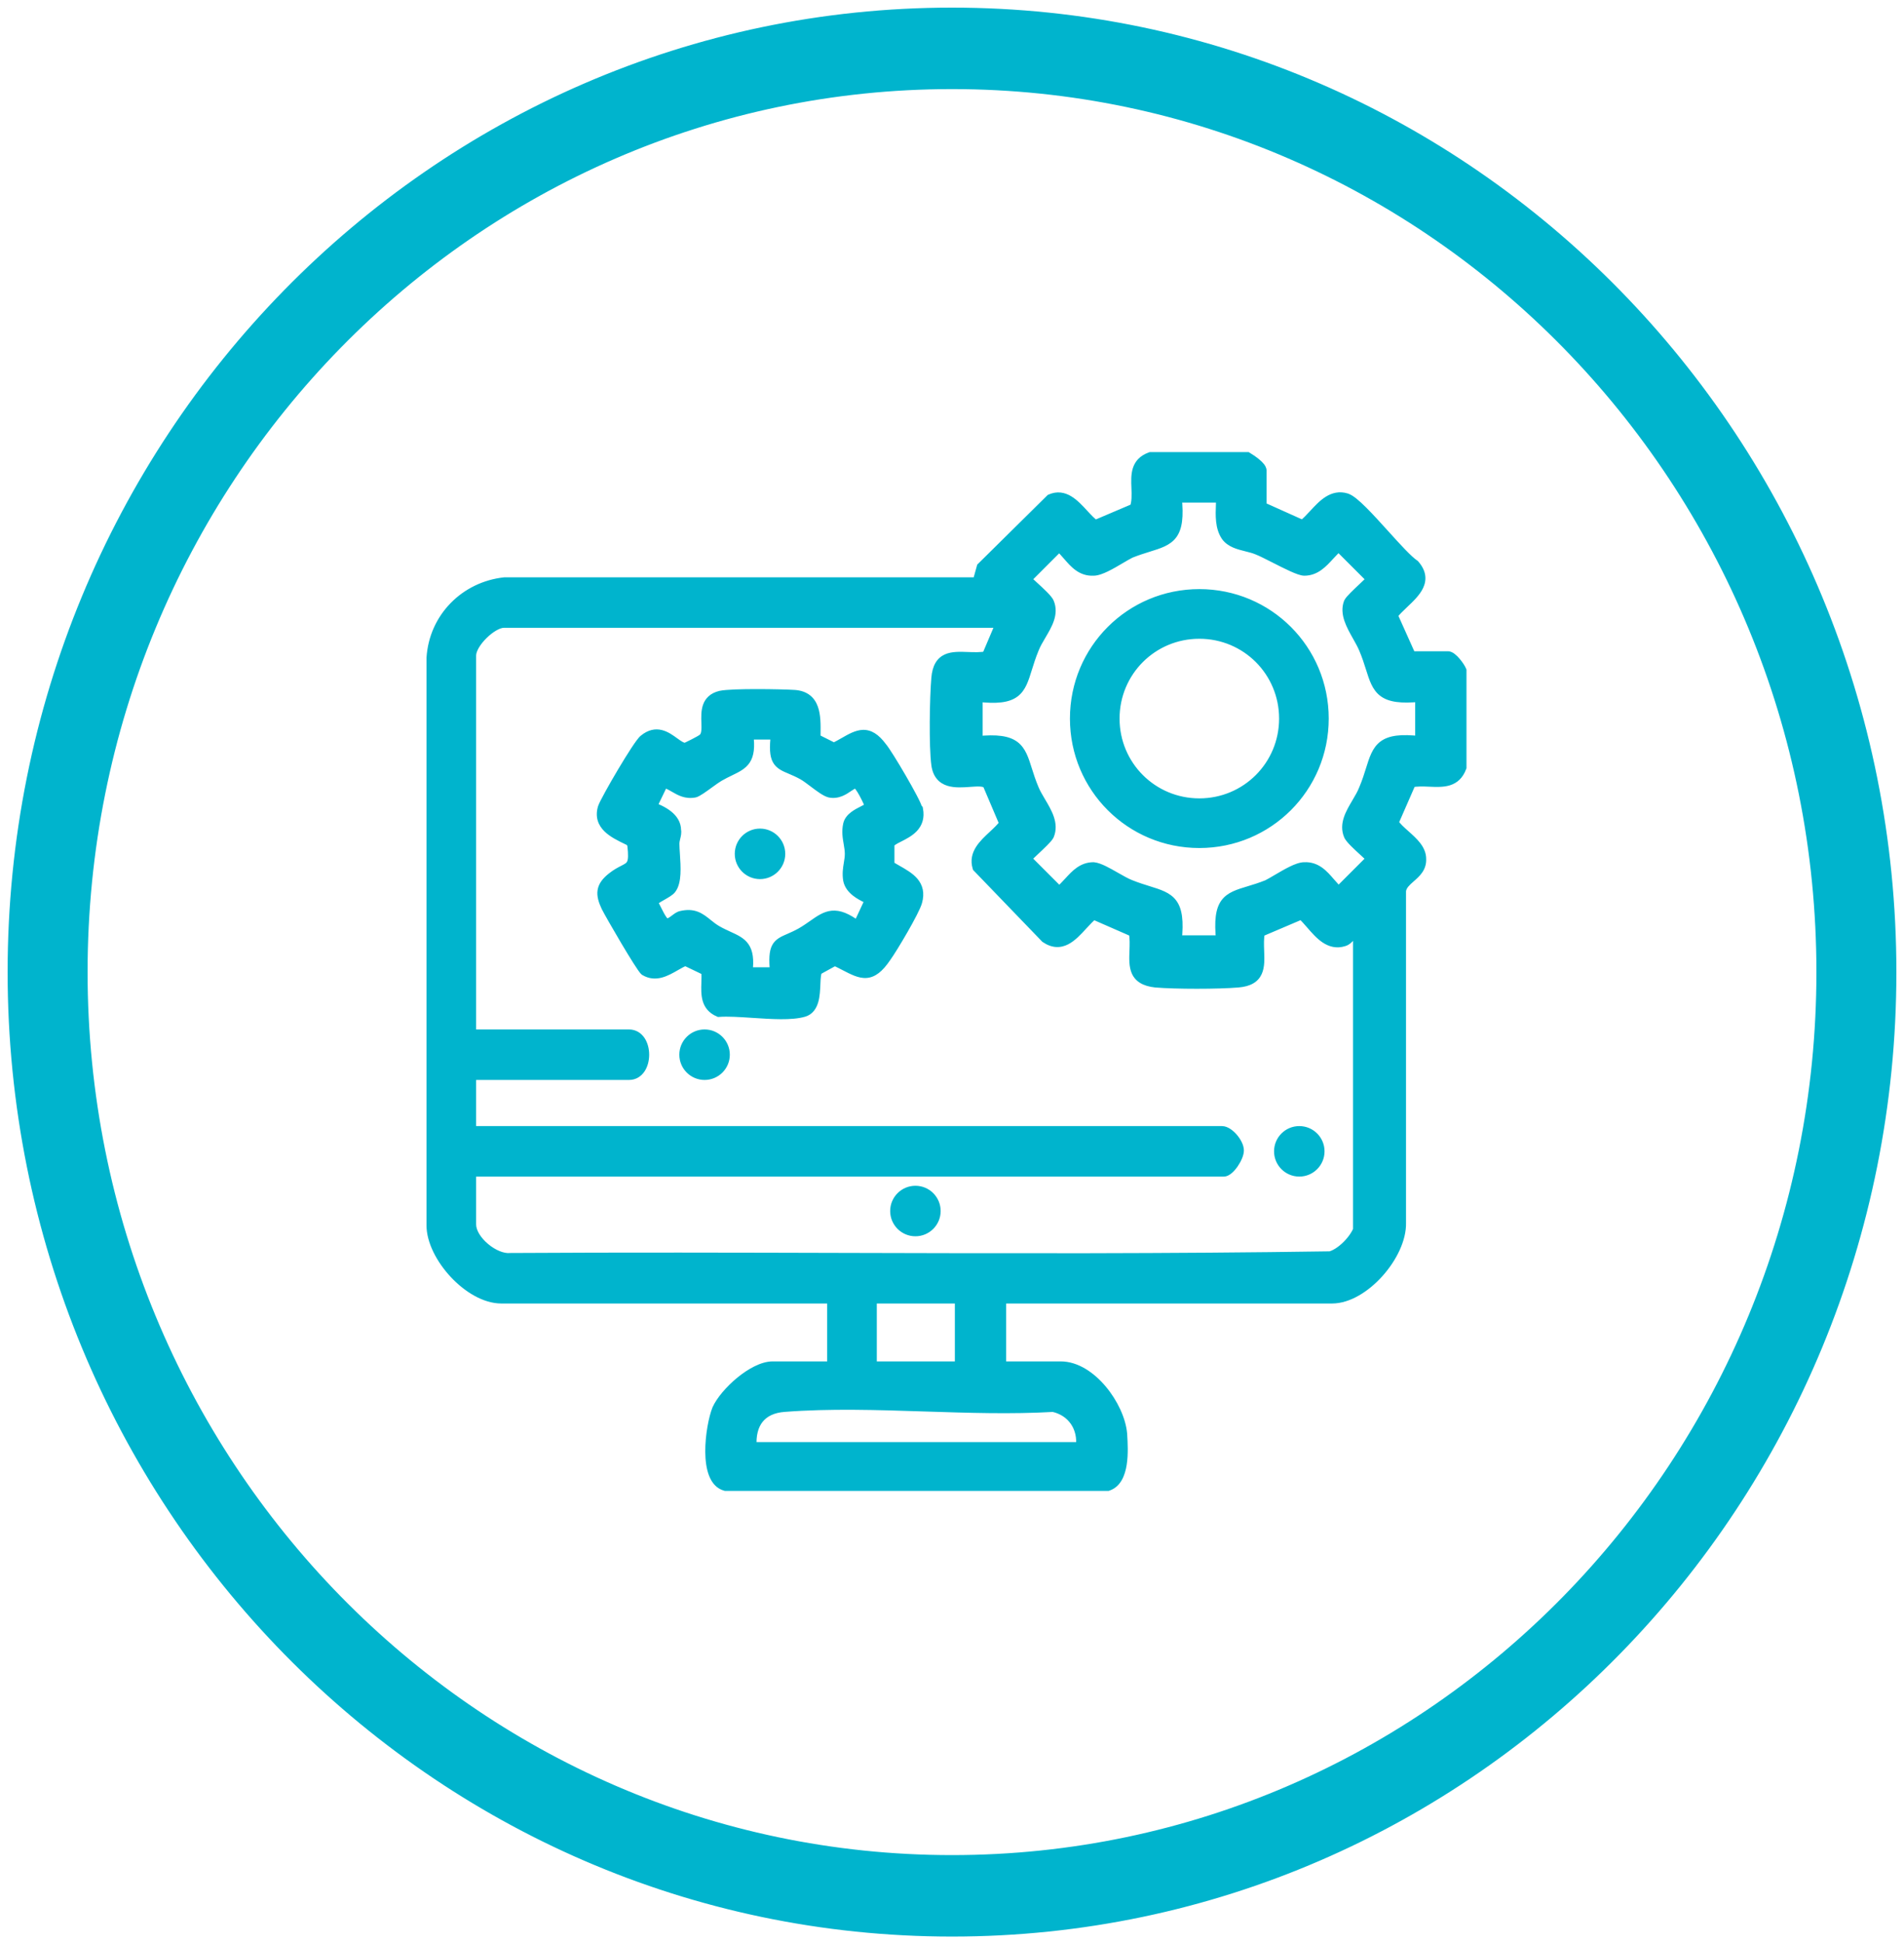 <svg width="150" height="153" viewBox="0 0 150 153" fill="none" xmlns="http://www.w3.org/2000/svg">
<mask id="path-1-outside-1_4550_338" maskUnits="userSpaceOnUse" x="0" y="0" width="150" height="153" fill="black">
<rect fill="white" width="150" height="153"/>
<path fill-rule="evenodd" clip-rule="evenodd" d="M1 76.546C1 34.822 34.13 1 75 1C115.87 1 149 34.822 149 76.546C149 118.27 115.87 152.093 75 152.093C34.13 152.093 1 118.27 1 76.546ZM6.5 76.546C6.5 115.167 37.17 146.478 75 146.478C112.83 146.478 143.5 115.167 143.5 76.546C143.5 37.926 112.83 6.615 75 6.615C37.17 6.615 6.5 37.926 6.5 76.546ZM111.162 51.684H114.007H114.074C114.404 51.684 115 52.478 115.132 52.809V60.419C114.681 61.638 113.675 61.594 112.619 61.548H112.619C112.127 61.527 111.624 61.505 111.162 61.61L109.772 64.787C109.99 65.126 110.34 65.438 110.698 65.756C111.317 66.308 111.956 66.877 111.956 67.632C111.992 68.325 111.547 68.716 111.118 69.094C110.767 69.402 110.427 69.701 110.368 70.147V96.287C110.434 98.802 107.456 102.243 104.941 102.243H78.868V107.603H83.566C85.948 107.603 88.198 110.713 88.397 112.897L88.404 113.01C88.474 114.182 88.617 116.552 87.272 117H57.162C55.375 116.537 55.971 112.301 56.5 110.978C57.096 109.654 59.346 107.603 60.868 107.603H65.566V102.243H39.493C36.978 102.243 34 98.934 34 96.485V51.816C34.199 48.64 36.647 46.191 39.757 45.86H77.015L77.346 44.669L82.772 39.309C83.84 38.845 84.614 39.683 85.347 40.476C85.659 40.814 85.963 41.143 86.279 41.36L89.39 40.037C89.579 39.539 89.557 38.966 89.535 38.404C89.495 37.395 89.457 36.425 90.647 36H98.257C98.588 36.199 99.382 36.728 99.382 37.059V39.904L102.625 41.36C102.931 41.13 103.221 40.818 103.515 40.5C104.237 39.721 104.985 38.913 106.066 39.243C106.658 39.428 107.891 40.791 109.071 42.096L109.071 42.096C110.002 43.126 110.901 44.12 111.426 44.471C112.503 45.694 111.517 46.628 110.582 47.513C110.253 47.825 109.93 48.131 109.706 48.441L111.162 51.684ZM85.154 113.956C85.353 112.434 84.493 111.11 82.971 110.779C79.693 110.969 76.28 110.857 72.868 110.746C69.116 110.624 65.364 110.502 61.794 110.779C59.941 110.912 59.081 112.103 59.213 113.956H85.154ZM68.677 102.243V107.603H75.625V102.243H68.677ZM104.809 98.934C105.801 98.669 107.125 97.213 107.125 96.287L106.993 96.419V73.39C106.699 73.39 106.527 73.573 106.353 73.759C106.214 73.908 106.074 74.059 105.868 74.118C104.757 74.471 103.993 73.591 103.281 72.773C103.06 72.518 102.845 72.27 102.625 72.066H102.36L99.25 73.39C99.155 73.882 99.174 74.401 99.193 74.896V74.896V74.896V74.896V74.896C99.238 76.132 99.278 77.219 97.529 77.36C95.941 77.493 92.632 77.493 91.044 77.36C89.296 77.171 89.336 76.105 89.381 74.885C89.399 74.396 89.418 73.882 89.323 73.39L86.147 72C85.853 72.225 85.568 72.535 85.278 72.851C84.458 73.745 83.597 74.684 82.375 73.853L77.015 68.294C76.694 67.239 77.486 66.501 78.245 65.796L78.245 65.795C78.58 65.483 78.909 65.177 79.132 64.853L77.809 61.743C77.569 61.479 77.017 61.519 76.394 61.565C75.298 61.644 73.983 61.74 73.772 60.221C73.573 58.765 73.64 54.926 73.772 53.404C73.914 51.656 75 51.696 76.236 51.741C76.731 51.759 77.251 51.779 77.743 51.684L78.868 49.037H39.691C38.765 49.037 37.11 50.625 37.11 51.618V81.463H49.551C51.14 81.463 51.14 84.64 49.551 84.64H37.11V89.073H96.272C96.802 89.073 97.596 90 97.596 90.596C97.596 91.125 96.868 92.25 96.404 92.25H37.11V96.419C37.11 97.677 38.963 99.198 40.221 99.066C49.076 99.012 57.943 99.036 66.811 99.06H66.811H66.811H66.811H66.811H66.811C79.482 99.094 92.157 99.129 104.809 98.934ZM108 60.605C108.531 58.91 108.815 58.003 111.89 58.368V54.86C108.809 55.174 108.53 54.292 107.996 52.605C107.854 52.155 107.693 51.647 107.456 51.088C107.326 50.773 107.139 50.442 106.947 50.102C106.455 49.231 105.931 48.306 106.265 47.449C106.375 47.227 106.919 46.717 107.377 46.287L107.377 46.287L107.377 46.287C107.741 45.946 108.051 45.654 108.051 45.596L105.471 43.015C105.205 43.219 104.964 43.48 104.722 43.744L104.722 43.744C104.179 44.333 103.626 44.934 102.757 44.934C102.384 44.934 101.358 44.412 100.433 43.942L100.433 43.942L100.433 43.942L100.433 43.942C99.885 43.663 99.372 43.403 99.052 43.279C98.797 43.173 98.508 43.101 98.216 43.028C97.597 42.874 96.963 42.715 96.603 42.221C96.122 41.526 96.159 40.572 96.191 39.743C96.198 39.546 96.206 39.355 96.206 39.176H92.698C93.018 42.264 92.181 42.525 90.463 43.061C90.046 43.191 89.576 43.337 89.059 43.544C88.83 43.659 88.551 43.823 88.252 43.999L88.252 43.999L88.252 43.999C87.517 44.432 86.665 44.934 86.147 44.934C85.206 44.981 84.667 44.359 84.124 43.734C83.904 43.48 83.683 43.225 83.434 43.015L80.853 45.596C80.853 45.649 81.115 45.889 81.441 46.186L81.441 46.186C81.915 46.619 82.522 47.174 82.64 47.449C83.009 48.325 82.51 49.169 82.017 50.003C81.802 50.366 81.589 50.727 81.448 51.088C81.214 51.655 81.054 52.169 80.912 52.625C80.376 54.351 80.104 55.227 77.015 54.86V58.368C80.096 58.054 80.375 58.936 80.908 60.623L80.908 60.623C81.051 61.073 81.211 61.581 81.448 62.14C81.581 62.461 81.778 62.794 81.98 63.134C82.485 63.984 83.018 64.882 82.64 65.779C82.529 66.001 81.986 66.511 81.527 66.941L81.527 66.941L81.527 66.941L81.527 66.942C81.163 67.283 80.853 67.574 80.853 67.632L83.434 70.213C83.722 69.987 83.972 69.716 84.217 69.45L84.217 69.45L84.217 69.45L84.217 69.45C84.76 68.86 85.281 68.294 86.147 68.294C86.581 68.334 87.227 68.702 87.859 69.064L87.86 69.064L87.86 69.064C88.288 69.309 88.711 69.55 89.059 69.684C89.576 69.891 90.046 70.037 90.463 70.167C92.181 70.703 93.018 70.963 92.698 74.052H96.206C95.889 70.934 96.711 70.685 98.402 70.173C98.829 70.044 99.312 69.897 99.846 69.684C100.075 69.569 100.354 69.405 100.652 69.229C101.387 68.796 102.24 68.294 102.757 68.294C103.698 68.247 104.238 68.869 104.78 69.494C105.001 69.748 105.222 70.003 105.471 70.213L108.051 67.632C108.051 67.579 107.789 67.339 107.464 67.042C106.99 66.609 106.383 66.054 106.265 65.779C105.896 64.903 106.395 64.059 106.888 63.225C107.102 62.862 107.315 62.501 107.456 62.14C107.695 61.577 107.856 61.062 108 60.605L108 60.605ZM103.949 90.661C103.949 91.538 103.238 92.249 102.36 92.249C101.483 92.249 100.772 91.538 100.772 90.661C100.772 89.784 101.483 89.073 102.36 89.073C103.238 89.073 103.949 89.784 103.949 90.661ZM55.508 84.64C56.385 84.64 57.096 83.929 57.096 83.052C57.096 82.174 56.385 81.463 55.508 81.463C54.63 81.463 53.919 82.174 53.919 83.052C53.919 83.929 54.63 84.64 55.508 84.64ZM73.706 95.362C73.706 96.239 72.995 96.95 72.118 96.95C71.24 96.95 70.529 96.239 70.529 95.362C70.529 94.484 71.24 93.773 72.118 93.773C72.995 93.773 73.706 94.484 73.706 95.362ZM94.485 46.789C89.058 46.789 84.691 51.156 84.691 56.583C84.691 62.009 89.058 66.377 94.485 66.377C99.912 66.377 104.279 62.009 104.279 56.583C104.279 51.156 99.912 46.789 94.485 46.789ZM94.485 63.267C90.779 63.267 87.801 60.289 87.801 56.583C87.801 52.877 90.779 49.899 94.485 49.899C98.191 49.899 101.169 52.877 101.169 56.583C101.169 60.289 98.191 63.267 94.485 63.267ZM69.471 58.831C69.934 59.36 72.184 63.199 72.25 63.662L72.316 63.728C72.575 65.02 71.571 65.528 70.821 65.907C70.419 66.11 70.089 66.276 70.066 66.507V68.162C70.262 68.289 70.471 68.407 70.678 68.526L70.679 68.526C71.662 69.088 72.632 69.642 72.25 71.007C72.052 71.735 70.331 74.647 69.802 75.375C68.63 77.104 67.882 76.718 66.567 76.038L66.566 76.038C66.321 75.912 66.056 75.775 65.765 75.64L64.441 76.368C64.271 76.538 64.253 76.978 64.232 77.486C64.196 78.356 64.152 79.426 63.316 79.676C62.362 79.955 60.786 79.851 59.292 79.752C58.3 79.687 57.345 79.624 56.633 79.676C55.599 79.234 55.627 78.316 55.655 77.384C55.664 77.063 55.674 76.74 55.64 76.434L53.985 75.64C53.724 75.754 53.467 75.901 53.21 76.047C52.428 76.492 51.656 76.932 50.809 76.434C50.478 76.169 48.096 72.066 47.765 71.404C47.302 70.412 47.302 69.816 48.228 69.088C48.58 68.811 48.88 68.657 49.123 68.532C49.751 68.211 50.007 68.081 49.816 66.507L49.684 66.243C49.589 66.195 49.489 66.147 49.387 66.097C48.356 65.598 47.079 64.981 47.5 63.596C47.699 63 50.279 58.566 50.743 58.235C51.71 57.444 52.472 57.996 53.108 58.455C53.429 58.688 53.719 58.897 53.985 58.897C54.052 58.897 55.243 58.301 55.375 58.169C55.687 57.935 55.672 57.434 55.656 56.885C55.63 56.038 55.6 55.075 56.765 54.794C57.691 54.596 61.529 54.662 62.588 54.728C64.28 54.849 64.262 56.403 64.246 57.781C64.244 57.912 64.243 58.042 64.243 58.169L65.699 58.897C65.988 58.759 66.256 58.606 66.509 58.462C67.587 57.846 68.399 57.384 69.471 58.831ZM64.05 72.847C65.125 72.094 65.815 71.611 67.552 72.926L67.618 72.86L68.544 70.875C68.544 70.839 68.433 70.784 68.266 70.701C67.817 70.479 66.968 70.059 66.824 69.287C66.743 68.803 66.81 68.393 66.874 67.997L66.874 67.997C66.916 67.742 66.956 67.494 66.956 67.235C66.956 66.962 66.909 66.69 66.862 66.41C66.782 65.943 66.7 65.457 66.824 64.919C66.946 64.39 67.544 64.086 68.001 63.853C68.287 63.708 68.519 63.59 68.544 63.463C68.412 63.132 67.75 61.676 67.419 61.676C67.246 61.676 67.053 61.807 66.828 61.959C66.453 62.213 65.988 62.528 65.368 62.404C65.05 62.325 64.565 61.959 64.1 61.608C63.79 61.374 63.488 61.147 63.25 61.015C62.888 60.812 62.567 60.675 62.29 60.558L62.29 60.558C61.302 60.139 60.874 59.957 61.133 57.838H58.949C59.215 59.864 58.58 60.172 57.493 60.699C57.23 60.827 56.941 60.967 56.633 61.147C56.452 61.25 56.17 61.454 55.875 61.669C55.412 62.004 54.915 62.364 54.713 62.404C54.054 62.528 53.6 62.267 53.143 62.004C52.867 61.845 52.589 61.685 52.265 61.61L51.338 63.529C52.199 63.86 53.258 64.39 53.258 65.382C53.294 65.565 53.25 65.748 53.203 65.942C53.165 66.099 53.125 66.263 53.125 66.441C53.125 66.682 53.145 66.975 53.166 67.289C53.231 68.268 53.311 69.464 52.86 70.015C52.741 70.164 52.432 70.34 52.13 70.513L52.13 70.513C51.763 70.724 51.404 70.928 51.404 71.073C51.493 71.184 51.603 71.404 51.726 71.65C51.971 72.14 52.265 72.728 52.529 72.728C52.752 72.728 52.975 72.561 53.187 72.403L53.187 72.403C53.352 72.279 53.509 72.161 53.654 72.132C54.666 71.891 55.152 72.282 55.724 72.742C55.938 72.914 56.164 73.095 56.434 73.257C56.773 73.455 57.094 73.602 57.386 73.735C58.462 74.226 59.143 74.537 58.883 76.566H61.066C60.858 74.485 61.223 74.326 62.191 73.904L62.192 73.904C62.455 73.789 62.764 73.654 63.118 73.456C63.47 73.252 63.773 73.041 64.05 72.847L64.05 72.847ZM59.874 68.824C60.752 68.824 61.463 68.113 61.463 67.236C61.463 66.358 60.752 65.647 59.874 65.647C58.997 65.647 58.286 66.358 58.286 67.236C58.286 68.113 58.997 68.824 59.874 68.824Z"/>
</mask>
<path fill-rule="evenodd" clip-rule="evenodd" d="M1 76.546C1 34.822 34.13 1 75 1C115.87 1 149 34.822 149 76.546C149 118.27 115.87 152.093 75 152.093C34.13 152.093 1 118.27 1 76.546ZM6.5 76.546C6.5 115.167 37.17 146.478 75 146.478C112.83 146.478 143.5 115.167 143.5 76.546C143.5 37.926 112.83 6.615 75 6.615C37.17 6.615 6.5 37.926 6.5 76.546ZM111.162 51.684H114.007H114.074C114.404 51.684 115 52.478 115.132 52.809V60.419C114.681 61.638 113.675 61.594 112.619 61.548H112.619C112.127 61.527 111.624 61.505 111.162 61.61L109.772 64.787C109.99 65.126 110.34 65.438 110.698 65.756C111.317 66.308 111.956 66.877 111.956 67.632C111.992 68.325 111.547 68.716 111.118 69.094C110.767 69.402 110.427 69.701 110.368 70.147V96.287C110.434 98.802 107.456 102.243 104.941 102.243H78.868V107.603H83.566C85.948 107.603 88.198 110.713 88.397 112.897L88.404 113.01C88.474 114.182 88.617 116.552 87.272 117H57.162C55.375 116.537 55.971 112.301 56.5 110.978C57.096 109.654 59.346 107.603 60.868 107.603H65.566V102.243H39.493C36.978 102.243 34 98.934 34 96.485V51.816C34.199 48.64 36.647 46.191 39.757 45.86H77.015L77.346 44.669L82.772 39.309C83.84 38.845 84.614 39.683 85.347 40.476C85.659 40.814 85.963 41.143 86.279 41.36L89.39 40.037C89.579 39.539 89.557 38.966 89.535 38.404C89.495 37.395 89.457 36.425 90.647 36H98.257C98.588 36.199 99.382 36.728 99.382 37.059V39.904L102.625 41.36C102.931 41.13 103.221 40.818 103.515 40.5C104.237 39.721 104.985 38.913 106.066 39.243C106.658 39.428 107.891 40.791 109.071 42.096L109.071 42.096C110.002 43.126 110.901 44.12 111.426 44.471C112.503 45.694 111.517 46.628 110.582 47.513C110.253 47.825 109.93 48.131 109.706 48.441L111.162 51.684ZM85.154 113.956C85.353 112.434 84.493 111.11 82.971 110.779C79.693 110.969 76.28 110.857 72.868 110.746C69.116 110.624 65.364 110.502 61.794 110.779C59.941 110.912 59.081 112.103 59.213 113.956H85.154ZM68.677 102.243V107.603H75.625V102.243H68.677ZM104.809 98.934C105.801 98.669 107.125 97.213 107.125 96.287L106.993 96.419V73.39C106.699 73.39 106.527 73.573 106.353 73.759C106.214 73.908 106.074 74.059 105.868 74.118C104.757 74.471 103.993 73.591 103.281 72.773C103.06 72.518 102.845 72.27 102.625 72.066H102.36L99.25 73.39C99.155 73.882 99.174 74.401 99.193 74.896V74.896V74.896V74.896V74.896C99.238 76.132 99.278 77.219 97.529 77.36C95.941 77.493 92.632 77.493 91.044 77.36C89.296 77.171 89.336 76.105 89.381 74.885C89.399 74.396 89.418 73.882 89.323 73.39L86.147 72C85.853 72.225 85.568 72.535 85.278 72.851C84.458 73.745 83.597 74.684 82.375 73.853L77.015 68.294C76.694 67.239 77.486 66.501 78.245 65.796L78.245 65.795C78.58 65.483 78.909 65.177 79.132 64.853L77.809 61.743C77.569 61.479 77.017 61.519 76.394 61.565C75.298 61.644 73.983 61.74 73.772 60.221C73.573 58.765 73.64 54.926 73.772 53.404C73.914 51.656 75 51.696 76.236 51.741C76.731 51.759 77.251 51.779 77.743 51.684L78.868 49.037H39.691C38.765 49.037 37.11 50.625 37.11 51.618V81.463H49.551C51.14 81.463 51.14 84.64 49.551 84.64H37.11V89.073H96.272C96.802 89.073 97.596 90 97.596 90.596C97.596 91.125 96.868 92.25 96.404 92.25H37.11V96.419C37.11 97.677 38.963 99.198 40.221 99.066C49.076 99.012 57.943 99.036 66.811 99.06H66.811H66.811H66.811H66.811H66.811C79.482 99.094 92.157 99.129 104.809 98.934ZM108 60.605C108.531 58.91 108.815 58.003 111.89 58.368V54.86C108.809 55.174 108.53 54.292 107.996 52.605C107.854 52.155 107.693 51.647 107.456 51.088C107.326 50.773 107.139 50.442 106.947 50.102C106.455 49.231 105.931 48.306 106.265 47.449C106.375 47.227 106.919 46.717 107.377 46.287L107.377 46.287L107.377 46.287C107.741 45.946 108.051 45.654 108.051 45.596L105.471 43.015C105.205 43.219 104.964 43.48 104.722 43.744L104.722 43.744C104.179 44.333 103.626 44.934 102.757 44.934C102.384 44.934 101.358 44.412 100.433 43.942L100.433 43.942L100.433 43.942L100.433 43.942C99.885 43.663 99.372 43.403 99.052 43.279C98.797 43.173 98.508 43.101 98.216 43.028C97.597 42.874 96.963 42.715 96.603 42.221C96.122 41.526 96.159 40.572 96.191 39.743C96.198 39.546 96.206 39.355 96.206 39.176H92.698C93.018 42.264 92.181 42.525 90.463 43.061C90.046 43.191 89.576 43.337 89.059 43.544C88.83 43.659 88.551 43.823 88.252 43.999L88.252 43.999L88.252 43.999C87.517 44.432 86.665 44.934 86.147 44.934C85.206 44.981 84.667 44.359 84.124 43.734C83.904 43.48 83.683 43.225 83.434 43.015L80.853 45.596C80.853 45.649 81.115 45.889 81.441 46.186L81.441 46.186C81.915 46.619 82.522 47.174 82.64 47.449C83.009 48.325 82.51 49.169 82.017 50.003C81.802 50.366 81.589 50.727 81.448 51.088C81.214 51.655 81.054 52.169 80.912 52.625C80.376 54.351 80.104 55.227 77.015 54.86V58.368C80.096 58.054 80.375 58.936 80.908 60.623L80.908 60.623C81.051 61.073 81.211 61.581 81.448 62.14C81.581 62.461 81.778 62.794 81.98 63.134C82.485 63.984 83.018 64.882 82.64 65.779C82.529 66.001 81.986 66.511 81.527 66.941L81.527 66.941L81.527 66.941L81.527 66.942C81.163 67.283 80.853 67.574 80.853 67.632L83.434 70.213C83.722 69.987 83.972 69.716 84.217 69.45L84.217 69.45L84.217 69.45L84.217 69.45C84.76 68.86 85.281 68.294 86.147 68.294C86.581 68.334 87.227 68.702 87.859 69.064L87.86 69.064L87.86 69.064C88.288 69.309 88.711 69.55 89.059 69.684C89.576 69.891 90.046 70.037 90.463 70.167C92.181 70.703 93.018 70.963 92.698 74.052H96.206C95.889 70.934 96.711 70.685 98.402 70.173C98.829 70.044 99.312 69.897 99.846 69.684C100.075 69.569 100.354 69.405 100.652 69.229C101.387 68.796 102.24 68.294 102.757 68.294C103.698 68.247 104.238 68.869 104.78 69.494C105.001 69.748 105.222 70.003 105.471 70.213L108.051 67.632C108.051 67.579 107.789 67.339 107.464 67.042C106.99 66.609 106.383 66.054 106.265 65.779C105.896 64.903 106.395 64.059 106.888 63.225C107.102 62.862 107.315 62.501 107.456 62.14C107.695 61.577 107.856 61.062 108 60.605L108 60.605ZM103.949 90.661C103.949 91.538 103.238 92.249 102.36 92.249C101.483 92.249 100.772 91.538 100.772 90.661C100.772 89.784 101.483 89.073 102.36 89.073C103.238 89.073 103.949 89.784 103.949 90.661ZM55.508 84.64C56.385 84.64 57.096 83.929 57.096 83.052C57.096 82.174 56.385 81.463 55.508 81.463C54.63 81.463 53.919 82.174 53.919 83.052C53.919 83.929 54.63 84.64 55.508 84.64ZM73.706 95.362C73.706 96.239 72.995 96.95 72.118 96.95C71.24 96.95 70.529 96.239 70.529 95.362C70.529 94.484 71.24 93.773 72.118 93.773C72.995 93.773 73.706 94.484 73.706 95.362ZM94.485 46.789C89.058 46.789 84.691 51.156 84.691 56.583C84.691 62.009 89.058 66.377 94.485 66.377C99.912 66.377 104.279 62.009 104.279 56.583C104.279 51.156 99.912 46.789 94.485 46.789ZM94.485 63.267C90.779 63.267 87.801 60.289 87.801 56.583C87.801 52.877 90.779 49.899 94.485 49.899C98.191 49.899 101.169 52.877 101.169 56.583C101.169 60.289 98.191 63.267 94.485 63.267ZM69.471 58.831C69.934 59.36 72.184 63.199 72.25 63.662L72.316 63.728C72.575 65.02 71.571 65.528 70.821 65.907C70.419 66.11 70.089 66.276 70.066 66.507V68.162C70.262 68.289 70.471 68.407 70.678 68.526L70.679 68.526C71.662 69.088 72.632 69.642 72.25 71.007C72.052 71.735 70.331 74.647 69.802 75.375C68.63 77.104 67.882 76.718 66.567 76.038L66.566 76.038C66.321 75.912 66.056 75.775 65.765 75.64L64.441 76.368C64.271 76.538 64.253 76.978 64.232 77.486C64.196 78.356 64.152 79.426 63.316 79.676C62.362 79.955 60.786 79.851 59.292 79.752C58.3 79.687 57.345 79.624 56.633 79.676C55.599 79.234 55.627 78.316 55.655 77.384C55.664 77.063 55.674 76.74 55.64 76.434L53.985 75.64C53.724 75.754 53.467 75.901 53.21 76.047C52.428 76.492 51.656 76.932 50.809 76.434C50.478 76.169 48.096 72.066 47.765 71.404C47.302 70.412 47.302 69.816 48.228 69.088C48.58 68.811 48.88 68.657 49.123 68.532C49.751 68.211 50.007 68.081 49.816 66.507L49.684 66.243C49.589 66.195 49.489 66.147 49.387 66.097C48.356 65.598 47.079 64.981 47.5 63.596C47.699 63 50.279 58.566 50.743 58.235C51.71 57.444 52.472 57.996 53.108 58.455C53.429 58.688 53.719 58.897 53.985 58.897C54.052 58.897 55.243 58.301 55.375 58.169C55.687 57.935 55.672 57.434 55.656 56.885C55.63 56.038 55.6 55.075 56.765 54.794C57.691 54.596 61.529 54.662 62.588 54.728C64.28 54.849 64.262 56.403 64.246 57.781C64.244 57.912 64.243 58.042 64.243 58.169L65.699 58.897C65.988 58.759 66.256 58.606 66.509 58.462C67.587 57.846 68.399 57.384 69.471 58.831ZM64.05 72.847C65.125 72.094 65.815 71.611 67.552 72.926L67.618 72.86L68.544 70.875C68.544 70.839 68.433 70.784 68.266 70.701C67.817 70.479 66.968 70.059 66.824 69.287C66.743 68.803 66.81 68.393 66.874 67.997L66.874 67.997C66.916 67.742 66.956 67.494 66.956 67.235C66.956 66.962 66.909 66.69 66.862 66.41C66.782 65.943 66.7 65.457 66.824 64.919C66.946 64.39 67.544 64.086 68.001 63.853C68.287 63.708 68.519 63.59 68.544 63.463C68.412 63.132 67.75 61.676 67.419 61.676C67.246 61.676 67.053 61.807 66.828 61.959C66.453 62.213 65.988 62.528 65.368 62.404C65.05 62.325 64.565 61.959 64.1 61.608C63.79 61.374 63.488 61.147 63.25 61.015C62.888 60.812 62.567 60.675 62.29 60.558L62.29 60.558C61.302 60.139 60.874 59.957 61.133 57.838H58.949C59.215 59.864 58.58 60.172 57.493 60.699C57.23 60.827 56.941 60.967 56.633 61.147C56.452 61.25 56.17 61.454 55.875 61.669C55.412 62.004 54.915 62.364 54.713 62.404C54.054 62.528 53.6 62.267 53.143 62.004C52.867 61.845 52.589 61.685 52.265 61.61L51.338 63.529C52.199 63.86 53.258 64.39 53.258 65.382C53.294 65.565 53.25 65.748 53.203 65.942C53.165 66.099 53.125 66.263 53.125 66.441C53.125 66.682 53.145 66.975 53.166 67.289C53.231 68.268 53.311 69.464 52.86 70.015C52.741 70.164 52.432 70.34 52.13 70.513L52.13 70.513C51.763 70.724 51.404 70.928 51.404 71.073C51.493 71.184 51.603 71.404 51.726 71.65C51.971 72.14 52.265 72.728 52.529 72.728C52.752 72.728 52.975 72.561 53.187 72.403L53.187 72.403C53.352 72.279 53.509 72.161 53.654 72.132C54.666 71.891 55.152 72.282 55.724 72.742C55.938 72.914 56.164 73.095 56.434 73.257C56.773 73.455 57.094 73.602 57.386 73.735C58.462 74.226 59.143 74.537 58.883 76.566H61.066C60.858 74.485 61.223 74.326 62.191 73.904L62.192 73.904C62.455 73.789 62.764 73.654 63.118 73.456C63.47 73.252 63.773 73.041 64.05 72.847L64.05 72.847ZM59.874 68.824C60.752 68.824 61.463 68.113 61.463 67.236C61.463 66.358 60.752 65.647 59.874 65.647C58.997 65.647 58.286 66.358 58.286 67.236C58.286 68.113 58.997 68.824 59.874 68.824Z" fill="#00B4CD"/>
<path d="M111.162 51.684L110.797 51.848L110.903 52.084H111.162V51.684ZM115.132 52.809H115.532V52.732L115.504 52.66L115.132 52.809ZM115.132 60.419L115.507 60.558L115.532 60.491V60.419H115.132ZM112.619 61.548L112.637 61.149L112.628 61.148H112.619V61.548ZM112.619 61.548L112.602 61.948L112.611 61.948H112.619V61.548ZM111.162 61.61L111.073 61.22L110.876 61.265L110.795 61.45L111.162 61.61ZM109.772 64.787L109.406 64.626L109.32 64.823L109.436 65.003L109.772 64.787ZM110.698 65.756L110.431 66.055L110.431 66.055L110.698 65.756ZM111.956 67.632H111.556V67.643L111.556 67.653L111.956 67.632ZM111.118 69.094L111.382 69.394L111.382 69.394L111.118 69.094ZM110.368 70.147L109.971 70.094L109.968 70.121V70.147H110.368ZM110.368 96.287H109.968L109.968 96.297L110.368 96.287ZM78.868 102.243V101.843H78.468V102.243H78.868ZM78.868 107.603H78.468V108.003H78.868V107.603ZM88.397 112.897L88.796 112.873L88.795 112.861L88.397 112.897ZM88.404 113.01L88.004 113.034L88.004 113.034L88.404 113.01ZM87.272 117V117.4H87.337L87.399 117.379L87.272 117ZM57.162 117L57.061 117.387L57.111 117.4H57.162V117ZM56.5 110.978L56.135 110.814L56.132 110.822L56.129 110.829L56.5 110.978ZM65.566 107.603V108.003H65.966V107.603H65.566ZM65.566 102.243H65.966V101.843H65.566V102.243ZM34 51.816L33.601 51.791L33.6 51.804V51.816H34ZM39.757 45.86V45.46H39.736L39.715 45.462L39.757 45.86ZM77.015 45.86V46.26H77.319L77.4 45.967L77.015 45.86ZM77.346 44.669L77.064 44.385L76.989 44.459L76.96 44.562L77.346 44.669ZM82.772 39.309L82.613 38.942L82.544 38.972L82.491 39.024L82.772 39.309ZM85.347 40.476L85.053 40.748L85.053 40.748L85.347 40.476ZM86.279 41.36L86.053 41.69L86.234 41.814L86.436 41.728L86.279 41.36ZM89.39 40.037L89.546 40.405L89.703 40.338L89.763 40.179L89.39 40.037ZM89.535 38.404L89.934 38.388L89.934 38.388L89.535 38.404ZM90.647 36V35.6H90.578L90.513 35.623L90.647 36ZM98.257 36L98.463 35.657L98.368 35.6H98.257V36ZM99.382 39.904H98.982V40.163L99.219 40.269L99.382 39.904ZM102.625 41.36L102.461 41.725L102.676 41.822L102.865 41.68L102.625 41.36ZM103.515 40.5L103.809 40.772L103.809 40.772L103.515 40.5ZM106.066 39.243L106.185 38.861L106.183 38.86L106.066 39.243ZM109.071 42.096L108.774 42.364L108.781 42.372L108.788 42.379L109.071 42.096ZM109.071 42.096L109.368 41.828L109.361 41.821L109.354 41.813L109.071 42.096ZM111.426 44.471L111.727 44.206L111.692 44.167L111.648 44.138L111.426 44.471ZM110.582 47.513L110.857 47.804L110.857 47.804L110.582 47.513ZM109.706 48.441L109.382 48.207L109.246 48.394L109.341 48.605L109.706 48.441ZM82.971 110.779L83.056 110.389L83.002 110.377L82.948 110.38L82.971 110.779ZM85.154 113.956V114.356H85.506L85.551 114.008L85.154 113.956ZM72.868 110.746L72.882 110.347L72.882 110.347L72.868 110.746ZM61.794 110.779L61.823 111.178L61.825 111.178L61.794 110.779ZM59.213 113.956L58.814 113.984L58.841 114.356H59.213V113.956ZM68.677 107.603H68.276V108.003H68.677V107.603ZM68.677 102.243V101.843H68.276V102.243H68.677ZM75.625 107.603V108.003H76.025V107.603H75.625ZM75.625 102.243H76.025V101.843H75.625V102.243ZM107.125 96.287H107.525V95.321L106.842 96.004L107.125 96.287ZM104.809 98.934L104.815 99.334L104.864 99.333L104.912 99.32L104.809 98.934ZM106.993 96.419H106.593V97.385L107.276 96.702L106.993 96.419ZM106.993 73.39H107.393V72.99H106.993V73.39ZM106.353 73.759L106.061 73.486L106.061 73.486L106.353 73.759ZM105.868 74.118L105.758 73.733L105.746 73.737L105.868 74.118ZM103.281 72.773L102.979 73.035L102.979 73.035L103.281 72.773ZM102.625 72.066L102.897 71.773L102.782 71.666H102.625V72.066ZM102.36 72.066V71.666H102.279L102.204 71.698L102.36 72.066ZM99.25 73.39L99.093 73.022L98.897 73.105L98.857 73.314L99.25 73.39ZM99.193 74.896H99.593V74.888L99.592 74.881L99.193 74.896ZM99.193 74.896H98.793V74.903L98.793 74.911L99.193 74.896ZM97.529 77.36L97.497 76.962L97.496 76.962L97.529 77.36ZM91.044 77.36L91.001 77.758L91.011 77.759L91.044 77.36ZM89.381 74.885L89.781 74.9L89.781 74.9L89.381 74.885ZM89.323 73.39L89.716 73.314L89.677 73.108L89.484 73.023L89.323 73.39ZM86.147 72L86.307 71.633L86.091 71.539L85.904 71.682L86.147 72ZM85.278 72.851L85.573 73.122L85.573 73.122L85.278 72.851ZM82.375 73.853L82.087 74.131L82.116 74.16L82.15 74.184L82.375 73.853ZM77.015 68.294L76.632 68.411L76.66 68.503L76.727 68.572L77.015 68.294ZM78.245 65.796L78.517 66.088L78.523 66.084L78.528 66.078L78.245 65.796ZM78.245 65.795L77.973 65.502L77.967 65.507L77.962 65.513L78.245 65.795ZM79.132 64.853L79.462 65.08L79.587 64.898L79.5 64.696L79.132 64.853ZM77.809 61.743L78.177 61.586L78.15 61.524L78.105 61.474L77.809 61.743ZM76.394 61.565L76.365 61.166L76.365 61.166L76.394 61.565ZM73.772 60.221L73.376 60.275L73.376 60.276L73.772 60.221ZM73.772 53.404L74.171 53.439L74.171 53.437L73.772 53.404ZM76.236 51.741L76.222 52.141L76.222 52.141L76.236 51.741ZM77.743 51.684L77.818 52.077L78.027 52.036L78.111 51.84L77.743 51.684ZM78.868 49.037L79.236 49.193L79.472 48.637H78.868V49.037ZM37.11 81.463H36.71V81.863H37.11V81.463ZM37.11 84.64V84.24H36.71V84.64H37.11ZM37.11 89.073H36.71V89.474H37.11V89.073ZM37.11 92.25V91.85H36.71V92.25H37.11ZM40.221 99.066L40.218 98.666L40.198 98.666L40.179 98.668L40.221 99.066ZM66.811 99.06L66.81 99.46H66.811V99.06ZM66.811 99.06L66.812 98.66H66.811V99.06ZM111.89 58.368L111.843 58.765L112.29 58.818V58.368H111.89ZM108 60.605L108.374 60.745L108.378 60.735L108.382 60.724L108 60.605ZM111.89 54.86H112.29V54.418L111.849 54.462L111.89 54.86ZM107.996 52.605L108.378 52.485L108.378 52.485L107.996 52.605ZM107.456 51.088L107.086 51.24L107.088 51.245L107.456 51.088ZM106.947 50.102L107.295 49.905L107.295 49.905L106.947 50.102ZM106.265 47.449L105.907 47.27L105.899 47.286L105.892 47.303L106.265 47.449ZM107.377 46.287L107.651 46.579L107.657 46.572L107.377 46.287ZM107.377 46.287L107.129 45.973L107.112 45.986L107.097 46.001L107.377 46.287ZM107.377 46.287L107.626 46.6L107.639 46.59L107.651 46.578L107.377 46.287ZM108.051 45.596H108.451V45.43L108.334 45.313L108.051 45.596ZM105.471 43.015L105.753 42.732L105.505 42.483L105.227 42.698L105.471 43.015ZM104.722 43.744L105.012 44.019L105.016 44.015L104.722 43.744ZM104.722 43.744L104.432 43.469L104.428 43.473L104.722 43.744ZM100.433 43.942L100.249 44.297L100.252 44.299L100.433 43.942ZM100.433 43.942L100.239 44.292L100.248 44.297L100.433 43.942ZM100.433 43.942L100.627 43.593L100.615 43.586L100.602 43.58L100.433 43.942ZM100.433 43.942L100.252 44.299L100.264 44.305L100.433 43.942ZM99.052 43.279L98.898 43.649L98.908 43.653L99.052 43.279ZM98.216 43.028L98.313 42.64L98.313 42.64L98.216 43.028ZM96.603 42.221L96.274 42.448L96.279 42.456L96.603 42.221ZM96.191 39.743L96.591 39.759L96.591 39.759L96.191 39.743ZM96.206 39.176H96.606V38.776H96.206V39.176ZM92.698 39.176V38.776H92.255L92.301 39.218L92.698 39.176ZM90.463 43.061L90.344 42.679L90.344 42.679L90.463 43.061ZM89.059 43.544L88.91 43.173L88.895 43.179L88.88 43.186L89.059 43.544ZM88.252 43.999L88.049 43.654L88.04 43.66L88.252 43.999ZM88.252 43.999L88.46 44.341L88.464 44.338L88.252 43.999ZM88.252 43.999L88.455 44.343L88.46 44.341L88.252 43.999ZM86.147 44.934V44.534H86.137L86.127 44.534L86.147 44.934ZM84.124 43.734L83.822 43.996L83.822 43.996L84.124 43.734ZM83.434 43.015L83.692 42.709L83.411 42.472L83.151 42.732L83.434 43.015ZM80.853 45.596L80.57 45.313L80.453 45.43V45.596H80.853ZM81.441 46.186L81.171 46.481L81.177 46.487L81.184 46.493L81.441 46.186ZM81.441 46.186L81.71 45.891L81.704 45.885L81.697 45.879L81.441 46.186ZM82.64 47.449L83.008 47.293L83.007 47.291L82.64 47.449ZM82.017 50.003L82.361 50.207L82.361 50.207L82.017 50.003ZM81.448 51.088L81.818 51.242L81.821 51.233L81.448 51.088ZM80.912 52.625L81.294 52.743L81.294 52.743L80.912 52.625ZM77.015 54.86L77.062 54.463L76.615 54.41V54.86H77.015ZM77.015 58.368H76.615V58.81L77.055 58.766L77.015 58.368ZM80.908 60.623L81.296 60.526L81.293 60.514L81.289 60.502L80.908 60.623ZM80.908 60.623L80.52 60.72L80.523 60.732L80.527 60.743L80.908 60.623ZM81.448 62.14L81.818 61.987L81.817 61.983L81.448 62.14ZM81.98 63.134L81.636 63.338L81.636 63.338L81.98 63.134ZM82.64 65.779L82.998 65.958L83.003 65.947L83.008 65.935L82.64 65.779ZM81.527 66.941L81.253 66.649L81.244 66.658L81.527 66.941ZM81.527 66.941L81.792 67.241L81.801 67.233L81.81 67.224L81.527 66.941ZM81.527 66.941L81.787 67.245L81.792 67.241L81.527 66.941ZM81.527 66.942L81.266 66.638L81.26 66.644L81.253 66.65L81.527 66.942ZM80.853 67.632H80.453V67.798L80.57 67.915L80.853 67.632ZM83.434 70.213L83.151 70.496L83.402 70.747L83.681 70.528L83.434 70.213ZM84.217 69.45L83.934 69.167L83.928 69.173L83.922 69.179L84.217 69.45ZM84.217 69.45L84.5 69.732L84.505 69.727L84.511 69.72L84.217 69.45ZM86.147 68.294L86.183 67.896L86.165 67.894H86.147V68.294ZM87.859 69.064L88.103 68.747L88.082 68.73L88.058 68.716L87.859 69.064ZM87.86 69.064L87.616 69.381L87.646 69.404L87.681 69.421L87.86 69.064ZM87.86 69.064L88.058 68.716L88.048 68.711L88.039 68.706L87.86 69.064ZM89.059 69.684L89.207 69.312L89.202 69.311L89.059 69.684ZM90.463 70.167L90.582 69.785L90.582 69.785L90.463 70.167ZM92.698 74.052L92.301 74.01L92.255 74.451H92.698V74.052ZM96.206 74.052V74.451H96.649L96.604 74.011L96.206 74.052ZM98.402 70.173L98.286 69.79L98.286 69.79L98.402 70.173ZM99.846 69.684L99.994 70.055L100.01 70.049L100.024 70.042L99.846 69.684ZM100.652 69.229L100.449 68.884L100.449 68.884L100.652 69.229ZM102.757 68.294V68.694H102.767L102.777 68.694L102.757 68.294ZM104.78 69.494L104.478 69.756L104.478 69.756L104.78 69.494ZM105.471 70.213L105.212 70.519L105.493 70.756L105.753 70.496L105.471 70.213ZM108.051 67.632L108.334 67.915L108.451 67.798V67.632H108.051ZM107.464 67.042L107.194 67.337L107.194 67.337L107.464 67.042ZM106.265 65.779L105.896 65.935L105.897 65.937L106.265 65.779ZM106.888 63.225L106.543 63.021L106.543 63.021L106.888 63.225ZM107.456 62.14L107.088 61.983L107.083 61.995L107.456 62.14ZM108 60.605L107.625 60.464L107.621 60.474L107.618 60.485L108 60.605ZM72.25 63.662L71.854 63.718L71.873 63.85L71.967 63.945L72.25 63.662ZM69.471 58.831L69.149 59.069L69.159 59.082L69.17 59.094L69.471 58.831ZM72.316 63.728L72.709 63.649L72.685 63.531L72.599 63.445L72.316 63.728ZM70.821 65.907L71.001 66.264L71.001 66.264L70.821 65.907ZM70.066 66.507L69.668 66.468L69.666 66.487V66.507H70.066ZM70.066 68.162H69.666V68.379L69.849 68.498L70.066 68.162ZM70.678 68.526L70.48 68.873L70.483 68.875L70.678 68.526ZM70.679 68.526L70.877 68.179L70.874 68.177L70.679 68.526ZM72.25 71.007L71.865 70.9L71.864 70.902L72.25 71.007ZM69.802 75.375L69.478 75.14L69.47 75.151L69.802 75.375ZM66.567 76.038L66.378 76.391L66.383 76.394L66.567 76.038ZM66.566 76.038L66.754 75.685L66.75 75.683L66.566 76.038ZM65.765 75.64L65.933 75.277L65.749 75.192L65.572 75.289L65.765 75.64ZM64.441 76.368L64.249 76.017L64.199 76.044L64.158 76.085L64.441 76.368ZM64.232 77.486L64.632 77.502L64.632 77.502L64.232 77.486ZM63.316 79.676L63.428 80.06L63.431 80.06L63.316 79.676ZM59.292 79.752L59.318 79.353L59.318 79.353L59.292 79.752ZM56.633 79.676L56.475 80.044L56.565 80.082L56.662 80.075L56.633 79.676ZM55.655 77.384L55.255 77.372L55.255 77.372L55.655 77.384ZM55.64 76.434L56.037 76.39L56.013 76.169L55.813 76.073L55.64 76.434ZM53.985 75.64L54.158 75.279L53.993 75.2L53.825 75.273L53.985 75.64ZM53.21 76.047L53.408 76.394L53.408 76.394L53.21 76.047ZM50.809 76.434L50.559 76.746L50.581 76.764L50.606 76.778L50.809 76.434ZM47.765 71.404L47.402 71.574L47.407 71.583L47.765 71.404ZM48.228 69.088L48.475 69.403L48.476 69.402L48.228 69.088ZM49.123 68.532L49.305 68.889L49.305 68.889L49.123 68.532ZM49.816 66.507L50.213 66.459L50.205 66.39L50.174 66.328L49.816 66.507ZM49.684 66.243L50.042 66.064L49.982 65.945L49.863 65.885L49.684 66.243ZM49.387 66.097L49.213 66.457L49.213 66.457L49.387 66.097ZM47.5 63.596L47.12 63.469L47.117 63.479L47.5 63.596ZM50.743 58.235L50.975 58.561L50.986 58.553L50.996 58.545L50.743 58.235ZM53.108 58.455L53.342 58.131L53.342 58.131L53.108 58.455ZM55.375 58.169L55.135 57.849L55.112 57.866L55.092 57.886L55.375 58.169ZM55.656 56.885L55.256 56.898L55.256 56.898L55.656 56.885ZM56.765 54.794L56.681 54.403L56.671 54.405L56.765 54.794ZM62.588 54.728L62.617 54.329L62.613 54.329L62.588 54.728ZM64.246 57.781L63.846 57.776L63.846 57.776L64.246 57.781ZM64.243 58.169H63.843V58.416L64.064 58.527L64.243 58.169ZM65.699 58.897L65.52 59.255L65.695 59.342L65.871 59.258L65.699 58.897ZM66.509 58.462L66.311 58.114L66.311 58.114L66.509 58.462ZM67.552 72.926L67.31 73.245L67.588 73.456L67.834 73.209L67.552 72.926ZM64.05 72.847L64.272 73.18L64.279 73.174L64.05 72.847ZM67.618 72.86L67.901 73.143L67.95 73.093L67.98 73.029L67.618 72.86ZM68.544 70.875L68.907 71.044L68.944 70.964V70.875H68.544ZM68.266 70.701L68.444 70.343L68.444 70.343L68.266 70.701ZM66.824 69.287L66.429 69.353L66.43 69.36L66.824 69.287ZM66.874 67.997L66.486 67.9L66.482 67.916L66.479 67.932L66.874 67.997ZM66.874 67.997L67.262 68.094L67.266 68.077L67.269 68.061L66.874 67.997ZM66.862 66.41L66.468 66.477L66.468 66.477L66.862 66.41ZM66.824 64.919L67.213 65.009L67.213 65.009L66.824 64.919ZM68.001 63.853L68.182 64.21L68.182 64.21L68.001 63.853ZM68.544 63.463L68.936 63.542L68.96 63.425L68.916 63.315L68.544 63.463ZM66.828 61.959L67.052 62.29L67.052 62.29L66.828 61.959ZM65.368 62.404L65.271 62.792L65.28 62.795L65.289 62.797L65.368 62.404ZM64.1 61.608L64.341 61.289L64.341 61.289L64.1 61.608ZM63.25 61.015L63.055 61.364L63.056 61.364L63.25 61.015ZM62.29 60.558L62.446 60.19L62.438 60.187L62.29 60.558ZM62.29 60.558L62.133 60.926L62.141 60.929L62.29 60.558ZM61.133 57.838L61.529 57.887L61.584 57.438H61.133V57.838ZM58.949 57.838V57.438H58.493L58.552 57.89L58.949 57.838ZM57.493 60.699L57.667 61.059L57.667 61.059L57.493 60.699ZM56.633 61.147L56.831 61.494L56.834 61.492L56.633 61.147ZM55.875 61.669L56.109 61.992L56.109 61.992L55.875 61.669ZM54.713 62.404L54.787 62.797L54.792 62.797L54.713 62.404ZM53.143 62.004L53.343 61.657L53.343 61.657L53.143 62.004ZM52.265 61.61L52.355 61.221L52.044 61.149L51.905 61.436L52.265 61.61ZM51.338 63.529L50.978 63.355L50.789 63.747L51.195 63.903L51.338 63.529ZM53.258 65.382H52.858V65.422L52.865 65.461L53.258 65.382ZM53.203 65.942L53.592 66.036L53.592 66.036L53.203 65.942ZM53.166 67.289L53.565 67.262L53.565 67.262L53.166 67.289ZM52.86 70.015L52.551 69.761L52.548 69.765L52.86 70.015ZM52.13 70.513L51.931 70.166L51.92 70.173L52.13 70.513ZM52.13 70.513L52.329 70.861L52.34 70.854L52.13 70.513ZM51.404 71.073H51.005V71.214L51.092 71.323L51.404 71.073ZM51.726 71.65L51.368 71.828L51.368 71.828L51.726 71.65ZM53.187 72.403L53.426 72.723L53.449 72.706L53.469 72.686L53.187 72.403ZM53.187 72.403L52.947 72.083L52.924 72.1L52.904 72.12L53.187 72.403ZM53.654 72.132L53.733 72.525L53.74 72.523L53.747 72.521L53.654 72.132ZM55.724 72.742L55.473 73.053L55.473 73.053L55.724 72.742ZM56.434 73.257L56.228 73.6L56.232 73.603L56.434 73.257ZM57.386 73.735L57.553 73.371L57.553 73.371L57.386 73.735ZM58.883 76.566L58.486 76.515L58.428 76.966H58.883V76.566ZM61.066 76.566V76.966H61.508L61.464 76.526L61.066 76.566ZM62.191 73.904L62.065 73.524L62.048 73.53L62.032 73.537L62.191 73.904ZM62.192 73.904L62.318 74.283L62.335 74.278L62.352 74.27L62.192 73.904ZM63.118 73.456L63.313 73.805L63.318 73.802L63.118 73.456ZM64.05 72.847L63.828 72.514L63.821 72.519L64.05 72.847ZM75 0.6C33.901 0.6 0.6 34.609 0.6 76.546H1.4C1.4 35.035 34.359 1.4 75 1.4V0.6ZM149.4 76.546C149.4 34.609 116.099 0.6 75 0.6V1.4C115.641 1.4 148.6 35.035 148.6 76.546H149.4ZM75 152.493C116.099 152.493 149.4 118.484 149.4 76.546H148.6C148.6 118.057 115.641 151.693 75 151.693V152.493ZM0.6 76.546C0.6 118.484 33.901 152.493 75 152.493V151.693C34.359 151.693 1.4 118.057 1.4 76.546H0.6ZM75 146.078C37.399 146.078 6.9 114.954 6.9 76.546H6.1C6.1 115.38 36.941 146.878 75 146.878V146.078ZM143.1 76.546C143.1 114.954 112.601 146.078 75 146.078V146.878C113.059 146.878 143.9 115.38 143.9 76.546H143.1ZM75 7.015C112.601 7.015 143.1 38.139 143.1 76.546H143.9C143.9 37.713 113.059 6.215 75 6.215V7.015ZM6.9 76.546C6.9 38.139 37.399 7.015 75 7.015V6.215C36.941 6.215 6.1 37.713 6.1 76.546H6.9ZM114.007 51.284H111.162V52.084H114.007V51.284ZM114.074 51.284H114.007V52.084H114.074V51.284ZM115.504 52.66C115.415 52.438 115.202 52.118 114.98 51.861C114.867 51.729 114.737 51.597 114.602 51.495C114.485 51.405 114.295 51.284 114.074 51.284V52.084C114.017 52.084 114.026 52.062 114.117 52.131C114.192 52.188 114.281 52.276 114.374 52.383C114.566 52.606 114.718 52.849 114.761 52.957L115.504 52.66ZM115.532 60.419V52.809H114.732V60.419H115.532ZM112.602 61.948C113.111 61.97 113.702 62 114.22 61.84C114.782 61.667 115.24 61.281 115.507 60.558L114.757 60.28C114.574 60.776 114.303 60.978 113.985 61.076C113.624 61.187 113.183 61.172 112.637 61.149L112.602 61.948ZM112.619 61.948H112.619V61.148H112.619V61.948ZM111.25 62C111.651 61.909 112.098 61.926 112.602 61.948L112.637 61.149C112.156 61.128 111.598 61.101 111.073 61.22L111.25 62ZM110.139 64.947L111.528 61.771L110.795 61.45L109.406 64.626L110.139 64.947ZM110.964 65.457C110.595 65.129 110.291 64.854 110.109 64.57L109.436 65.003C109.689 65.397 110.086 65.747 110.431 66.055L110.964 65.457ZM112.356 67.632C112.356 67.134 112.143 66.718 111.875 66.373C111.611 66.032 111.267 65.728 110.964 65.457L110.431 66.055C110.747 66.336 111.032 66.592 111.243 66.863C111.449 67.129 111.556 67.375 111.556 67.632H112.356ZM111.382 69.394C111.792 69.034 112.403 68.522 112.355 67.611L111.556 67.653C111.581 68.128 111.302 68.399 110.854 68.793L111.382 69.394ZM110.764 70.2C110.8 69.928 111.004 69.726 111.382 69.394L110.854 68.793C110.53 69.078 110.054 69.474 109.971 70.094L110.764 70.2ZM110.768 96.287V70.147H109.968V96.287H110.768ZM104.941 102.643C106.364 102.643 107.837 101.686 108.92 100.474C110.007 99.26 110.804 97.675 110.768 96.276L109.968 96.297C109.997 97.413 109.339 98.806 108.324 99.941C107.306 101.079 106.033 101.843 104.941 101.843V102.643ZM78.868 102.643H104.941V101.843H78.868V102.643ZM79.268 107.603V102.243H78.468V107.603H79.268ZM83.566 107.203H78.868V108.003H83.566V107.203ZM88.795 112.861C88.687 111.668 88.03 110.27 87.106 109.173C86.187 108.082 84.928 107.203 83.566 107.203V108.003C84.587 108.003 85.644 108.679 86.495 109.689C87.341 110.693 87.909 111.942 87.999 112.933L88.795 112.861ZM88.803 112.986L88.796 112.873L87.998 112.921L88.004 113.034L88.803 112.986ZM87.399 117.379C88.303 117.078 88.637 116.154 88.764 115.338C88.895 114.493 88.838 113.565 88.803 112.986L88.004 113.034C88.04 113.626 88.09 114.469 87.974 115.215C87.853 115.988 87.586 116.474 87.146 116.621L87.399 117.379ZM57.162 117.4H87.272V116.6H57.162V117.4ZM56.129 110.829C55.842 111.547 55.554 112.989 55.562 114.314C55.567 114.978 55.645 115.647 55.857 116.194C56.071 116.745 56.444 117.227 57.061 117.387L57.262 116.613C56.986 116.541 56.764 116.32 56.603 115.905C56.441 115.487 56.366 114.927 56.362 114.309C56.354 113.07 56.629 111.733 56.871 111.126L56.129 110.829ZM60.868 107.203C60.403 107.203 59.915 107.357 59.451 107.585C58.983 107.815 58.514 108.131 58.083 108.485C57.229 109.185 56.468 110.075 56.135 110.814L56.865 111.142C57.128 110.557 57.789 109.76 58.59 109.103C58.986 108.779 59.403 108.5 59.803 108.303C60.208 108.105 60.571 108.003 60.868 108.003V107.203ZM65.566 107.203H60.868V108.003H65.566V107.203ZM65.166 102.243V107.603H65.966V102.243H65.166ZM39.493 102.643H65.566V101.843H39.493V102.643ZM33.6 96.485C33.6 97.851 34.416 99.383 35.511 100.555C36.604 101.725 38.076 102.643 39.493 102.643V101.843C38.395 101.843 37.12 101.105 36.096 100.009C35.073 98.915 34.4 97.568 34.4 96.485H33.6ZM33.6 51.816V96.485H34.4V51.816H33.6ZM39.715 45.462C36.418 45.813 33.812 48.413 33.601 51.791L34.399 51.841C34.585 48.866 36.877 46.569 39.8 46.258L39.715 45.462ZM77.015 45.46H39.757V46.26H77.015V45.46ZM76.96 44.562L76.629 45.753L77.4 45.967L77.731 44.776L76.96 44.562ZM82.491 39.024L77.064 44.385L77.627 44.954L83.053 39.593L82.491 39.024ZM85.641 40.205C85.285 39.819 84.868 39.364 84.391 39.078C83.885 38.775 83.288 38.648 82.613 38.942L82.932 39.676C83.324 39.505 83.648 39.565 83.98 39.764C84.34 39.98 84.677 40.34 85.053 40.748L85.641 40.205ZM86.506 41.031C86.234 40.844 85.962 40.552 85.641 40.205L85.053 40.748C85.356 41.075 85.692 41.442 86.053 41.69L86.506 41.031ZM89.233 39.669L86.123 40.992L86.436 41.728L89.546 40.405L89.233 39.669ZM89.135 38.419C89.158 39.001 89.171 39.487 89.016 39.894L89.763 40.179C89.987 39.591 89.956 38.931 89.934 38.388L89.135 38.419ZM90.513 35.623C89.804 35.876 89.422 36.317 89.249 36.862C89.089 37.364 89.116 37.934 89.135 38.419L89.934 38.388C89.914 37.865 89.902 37.446 90.011 37.105C90.106 36.806 90.3 36.549 90.782 36.377L90.513 35.623ZM98.257 35.6H90.647V36.4H98.257V35.6ZM99.782 37.059C99.782 36.833 99.657 36.646 99.565 36.531C99.461 36.402 99.329 36.279 99.199 36.172C98.938 35.955 98.638 35.762 98.463 35.657L98.052 36.343C98.208 36.437 98.471 36.607 98.689 36.788C98.799 36.879 98.886 36.963 98.941 37.032C99.009 37.116 98.982 37.119 98.982 37.059H99.782ZM99.782 39.904V37.059H98.982V39.904H99.782ZM102.789 40.995L99.546 39.539L99.219 40.269L102.461 41.725L102.789 40.995ZM103.222 40.228C102.921 40.553 102.657 40.836 102.385 41.04L102.865 41.68C103.206 41.425 103.521 41.083 103.809 40.772L103.222 40.228ZM106.183 38.86C105.508 38.654 104.931 38.812 104.444 39.117C103.978 39.408 103.574 39.848 103.222 40.228L103.809 40.772C104.179 40.373 104.509 40.019 104.868 39.795C105.205 39.584 105.543 39.502 105.95 39.625L106.183 38.86ZM109.368 41.828C108.779 41.178 108.169 40.502 107.63 39.966C107.361 39.698 107.103 39.458 106.87 39.271C106.646 39.092 106.409 38.931 106.185 38.861L105.947 39.624C106.019 39.647 106.158 39.726 106.369 39.895C106.57 40.056 106.805 40.274 107.066 40.533C107.586 41.051 108.182 41.709 108.774 42.364L109.368 41.828ZM109.354 41.813L109.354 41.813L108.788 42.379L108.788 42.379L109.354 41.813ZM111.648 44.138C111.426 43.989 111.097 43.683 110.689 43.26C110.287 42.845 109.835 42.344 109.368 41.828L108.774 42.364C109.239 42.878 109.701 43.389 110.113 43.816C110.518 44.236 110.902 44.601 111.205 44.803L111.648 44.138ZM110.857 47.804C111.307 47.378 111.854 46.868 112.122 46.286C112.262 45.981 112.335 45.641 112.275 45.274C112.216 44.908 112.033 44.554 111.727 44.206L111.126 44.735C111.359 44.999 111.456 45.22 111.485 45.402C111.514 45.581 111.484 45.759 111.395 45.951C111.205 46.364 110.792 46.763 110.307 47.223L110.857 47.804ZM110.03 48.675C110.228 48.402 110.52 48.123 110.857 47.804L110.307 47.223C109.986 47.527 109.632 47.86 109.382 48.207L110.03 48.675ZM111.527 51.52L110.071 48.277L109.341 48.605L110.797 51.848L111.527 51.52ZM82.886 111.17C84.191 111.454 84.931 112.575 84.758 113.904L85.551 114.008C85.775 112.293 84.794 110.766 83.056 110.389L82.886 111.17ZM72.856 111.146C76.264 111.257 79.695 111.369 82.994 111.179L82.948 110.38C79.691 110.568 76.297 110.458 72.882 110.347L72.856 111.146ZM61.825 111.178C65.369 110.903 69.098 111.024 72.856 111.146L72.882 110.347C69.133 110.225 65.359 110.101 61.763 110.381L61.825 111.178ZM59.612 113.927C59.55 113.064 59.724 112.413 60.073 111.97C60.417 111.533 60.979 111.239 61.823 111.178L61.766 110.38C60.757 110.453 59.961 110.82 59.445 111.475C58.934 112.124 58.744 112.995 58.814 113.984L59.612 113.927ZM85.154 113.556H59.213V114.356H85.154V113.556ZM69.076 107.603V102.243H68.276V107.603H69.076ZM75.625 107.203H68.677V108.003H75.625V107.203ZM75.225 102.243V107.603H76.025V102.243H75.225ZM68.677 102.643H75.625V101.843H68.677V102.643ZM106.725 96.287C106.725 96.43 106.671 96.63 106.547 96.871C106.426 97.107 106.25 97.357 106.04 97.593C105.61 98.078 105.094 98.444 104.706 98.547L104.912 99.32C105.516 99.159 106.159 98.665 106.638 98.124C106.884 97.847 107.101 97.543 107.258 97.237C107.413 96.936 107.525 96.606 107.525 96.287H106.725ZM107.276 96.702L107.408 96.57L106.842 96.004L106.71 96.136L107.276 96.702ZM106.593 73.39V96.419H107.393V73.39H106.593ZM106.646 74.032C106.835 73.83 106.895 73.79 106.993 73.79V72.99C106.502 72.99 106.22 73.317 106.061 73.486L106.646 74.032ZM105.978 74.502C106.307 74.408 106.519 74.168 106.646 74.032L106.061 73.486C105.909 73.649 105.84 73.71 105.758 73.733L105.978 74.502ZM102.979 73.035C103.326 73.434 103.731 73.904 104.203 74.218C104.698 74.546 105.292 74.721 105.989 74.499L105.746 73.737C105.333 73.868 104.989 73.779 104.646 73.552C104.281 73.309 103.948 72.93 103.583 72.51L102.979 73.035ZM102.353 72.359C102.554 72.546 102.755 72.777 102.979 73.035L103.583 72.51C103.366 72.26 103.135 71.994 102.897 71.773L102.353 72.359ZM102.36 72.466H102.625V71.666H102.36V72.466ZM99.407 73.758L102.517 72.434L102.204 71.698L99.093 73.022L99.407 73.758ZM99.592 74.881C99.574 74.377 99.558 73.905 99.643 73.465L98.857 73.314C98.752 73.859 98.775 74.424 98.793 74.91L99.592 74.881ZM99.593 74.896V74.896H98.793V74.896H99.593ZM99.593 74.896V74.896H98.793V74.896H99.593ZM99.593 74.896V74.896H98.793V74.896H99.593ZM99.593 74.896V74.896H98.793V74.896H99.593ZM97.562 77.759C98.037 77.72 98.426 77.615 98.735 77.435C99.051 77.25 99.263 76.998 99.397 76.705C99.528 76.42 99.578 76.109 99.597 75.807C99.616 75.506 99.603 75.186 99.592 74.881L98.793 74.911C98.804 75.224 98.814 75.503 98.798 75.758C98.783 76.012 98.743 76.213 98.67 76.372C98.601 76.523 98.498 76.647 98.331 76.744C98.158 76.846 97.896 76.929 97.497 76.962L97.562 77.759ZM91.011 77.759C92.621 77.893 95.952 77.893 97.563 77.759L97.496 76.962C95.93 77.092 92.644 77.092 91.077 76.962L91.011 77.759ZM88.981 74.87C88.96 75.449 88.925 76.129 89.176 76.676C89.457 77.289 90.04 77.654 91.001 77.758L91.087 76.963C90.3 76.877 90.028 76.615 89.904 76.343C89.749 76.005 89.757 75.541 89.781 74.9L88.981 74.87ZM88.931 73.465C89.015 73.905 89 74.373 88.981 74.87L89.781 74.9C89.799 74.419 89.821 73.859 89.716 73.314L88.931 73.465ZM85.987 72.367L89.163 73.756L89.484 73.023L86.307 71.633L85.987 72.367ZM85.573 73.122C85.87 72.799 86.13 72.517 86.39 72.318L85.904 71.682C85.577 71.933 85.267 72.272 84.984 72.581L85.573 73.122ZM82.15 74.184C82.504 74.424 82.856 74.552 83.207 74.572C83.558 74.592 83.876 74.501 84.161 74.355C84.707 74.073 85.177 73.553 85.573 73.122L84.984 72.581C84.559 73.043 84.189 73.44 83.794 73.644C83.608 73.739 83.431 73.784 83.251 73.773C83.072 73.763 82.857 73.697 82.6 73.522L82.15 74.184ZM76.727 68.572L82.087 74.131L82.663 73.575L77.303 68.016L76.727 68.572ZM77.972 65.503C77.603 65.847 77.172 66.244 76.886 66.702C76.586 67.18 76.43 67.748 76.632 68.411L77.397 68.178C77.278 67.785 77.358 67.456 77.564 67.126C77.783 66.775 78.128 66.45 78.517 66.088L77.972 65.503ZM77.962 65.513L77.962 65.513L78.528 66.078L78.528 66.078L77.962 65.513ZM78.803 64.626C78.609 64.907 78.317 65.182 77.973 65.502L78.517 66.088C78.844 65.784 79.209 65.448 79.462 65.08L78.803 64.626ZM77.441 61.899L78.764 65.01L79.5 64.696L78.177 61.586L77.441 61.899ZM76.423 61.964C76.743 61.94 77.006 61.922 77.217 61.937C77.44 61.952 77.502 62 77.513 62.012L78.105 61.474C77.876 61.222 77.542 61.157 77.273 61.139C76.993 61.119 76.668 61.144 76.365 61.166L76.423 61.964ZM73.376 60.276C73.437 60.713 73.582 61.067 73.81 61.339C74.038 61.613 74.327 61.778 74.63 61.874C75.21 62.057 75.896 62.002 76.423 61.964L76.365 61.166C75.796 61.207 75.276 61.239 74.872 61.111C74.683 61.051 74.535 60.96 74.424 60.826C74.311 60.692 74.213 60.488 74.168 60.166L73.376 60.276ZM73.374 53.37C73.306 54.146 73.256 55.498 73.248 56.835C73.24 58.165 73.272 59.515 73.376 60.275L74.168 60.166C74.073 59.47 74.04 58.173 74.048 56.84C74.056 55.513 74.106 54.185 74.171 53.439L73.374 53.37ZM76.251 51.342C75.947 51.33 75.626 51.318 75.325 51.337C75.023 51.356 74.712 51.406 74.427 51.536C74.135 51.67 73.882 51.883 73.698 52.199C73.517 52.508 73.412 52.897 73.373 53.372L74.171 53.437C74.203 53.038 74.287 52.776 74.388 52.602C74.486 52.436 74.609 52.333 74.76 52.264C74.919 52.191 75.121 52.151 75.374 52.135C75.629 52.12 75.908 52.13 76.222 52.141L76.251 51.342ZM77.667 51.291C77.228 51.376 76.755 51.36 76.251 51.342L76.222 52.141C76.708 52.159 77.274 52.181 77.818 52.077L77.667 51.291ZM78.499 48.88L77.374 51.527L78.111 51.84L79.236 49.193L78.499 48.88ZM39.691 49.437H78.868V48.637H39.691V49.437ZM37.51 51.618C37.51 51.471 37.575 51.258 37.728 50.998C37.877 50.745 38.089 50.481 38.334 50.24C38.579 49.999 38.846 49.792 39.097 49.647C39.356 49.497 39.561 49.437 39.691 49.437V48.637C39.358 48.637 39.008 48.775 38.697 48.954C38.378 49.138 38.057 49.39 37.773 49.67C37.488 49.95 37.229 50.269 37.038 50.593C36.852 50.91 36.71 51.268 36.71 51.618H37.51ZM37.51 81.463V51.618H36.71V81.463H37.51ZM49.551 81.063H37.11V81.863H49.551V81.063ZM49.551 85.04C50.104 85.04 50.518 84.755 50.778 84.365C51.03 83.987 51.143 83.508 51.143 83.052C51.143 82.595 51.03 82.116 50.778 81.738C50.518 81.348 50.104 81.063 49.551 81.063V81.863C49.793 81.863 49.975 81.976 50.112 82.181C50.257 82.399 50.343 82.714 50.343 83.052C50.343 83.389 50.257 83.704 50.112 83.921C49.975 84.127 49.793 84.24 49.551 84.24V85.04ZM37.11 85.04H49.551V84.24H37.11V85.04ZM37.51 89.073V84.64H36.71V89.073H37.51ZM96.272 88.674H37.11V89.474H96.272V88.674ZM97.996 90.596C97.996 90.365 97.921 90.133 97.823 89.932C97.723 89.726 97.587 89.526 97.435 89.35C97.283 89.174 97.106 89.012 96.919 88.892C96.739 88.775 96.513 88.674 96.272 88.674V89.474C96.296 89.474 96.368 89.488 96.485 89.564C96.596 89.635 96.717 89.743 96.83 89.873C96.942 90.003 97.038 90.145 97.103 90.281C97.171 90.421 97.196 90.529 97.196 90.596H97.996ZM96.404 92.65C96.667 92.65 96.892 92.501 97.046 92.37C97.213 92.228 97.37 92.041 97.503 91.849C97.637 91.654 97.756 91.44 97.844 91.232C97.927 91.032 97.996 90.805 97.996 90.596H97.196C97.196 90.65 97.173 90.763 97.106 90.923C97.042 91.075 96.95 91.241 96.845 91.394C96.738 91.549 96.626 91.677 96.526 91.762C96.413 91.859 96.373 91.85 96.404 91.85V92.65ZM37.11 92.65H96.404V91.85H37.11V92.65ZM37.51 96.419V92.25H36.71V96.419H37.51ZM40.179 98.668C39.705 98.718 39.034 98.447 38.451 97.957C37.865 97.465 37.51 96.872 37.51 96.419H36.71C36.71 97.223 37.282 98.02 37.937 98.57C38.595 99.123 39.478 99.546 40.263 99.464L40.179 98.668ZM66.812 98.66C57.944 98.636 49.075 98.612 40.218 98.666L40.223 99.466C49.076 99.412 57.941 99.436 66.81 99.46L66.812 98.66ZM66.811 98.66H66.811V99.46H66.811V98.66ZM66.811 98.66H66.811V99.46H66.811V98.66ZM66.811 98.66H66.811V99.46H66.811V98.66ZM66.811 98.66H66.811V99.46H66.811V98.66ZM66.811 98.66H66.811V99.46H66.811V98.66ZM104.803 98.534C92.155 98.728 79.484 98.694 66.812 98.66L66.81 99.46C79.481 99.494 92.159 99.528 104.815 99.334L104.803 98.534ZM111.937 57.97C110.387 57.787 109.406 57.901 108.75 58.394C108.105 58.88 107.872 59.676 107.618 60.485L108.382 60.724C108.659 59.838 108.833 59.334 109.232 59.033C109.62 58.741 110.318 58.584 111.843 58.765L111.937 57.97ZM111.49 54.86V58.368H112.29V54.86H111.49ZM107.615 52.726C107.87 53.531 108.103 54.318 108.747 54.803C109.4 55.293 110.378 55.416 111.93 55.258L111.849 54.462C110.32 54.618 109.619 54.457 109.228 54.163C108.829 53.863 108.656 53.366 108.378 52.485L107.615 52.726ZM107.088 51.245C107.317 51.783 107.472 52.275 107.615 52.726L108.378 52.485C108.235 52.035 108.07 51.51 107.824 50.932L107.088 51.245ZM106.599 50.299C106.794 50.644 106.967 50.952 107.086 51.24L107.826 50.936C107.685 50.593 107.484 50.239 107.295 49.905L106.599 50.299ZM105.892 47.303C105.679 47.852 105.75 48.401 105.917 48.898C106.082 49.388 106.357 49.871 106.599 50.299L107.295 49.905C107.045 49.462 106.812 49.047 106.675 48.642C106.541 48.244 106.517 47.902 106.638 47.593L105.892 47.303ZM107.103 45.995C106.876 46.209 106.619 46.45 106.406 46.665C106.3 46.772 106.2 46.878 106.117 46.973C106.041 47.062 105.958 47.167 105.907 47.27L106.622 47.627C106.622 47.628 106.629 47.616 106.648 47.589C106.667 47.564 106.692 47.533 106.724 47.495C106.789 47.419 106.874 47.329 106.975 47.228C107.175 47.025 107.42 46.795 107.651 46.579L107.103 45.995ZM107.097 46.001L107.097 46.001L107.657 46.572L107.658 46.572L107.097 46.001ZM107.129 45.973L107.129 45.973L107.626 46.6L107.626 46.6L107.129 45.973ZM107.651 45.596C107.651 45.52 107.674 45.465 107.681 45.45C107.69 45.428 107.699 45.414 107.701 45.411C107.706 45.404 107.705 45.406 107.693 45.421C107.669 45.449 107.628 45.493 107.568 45.552C107.451 45.669 107.287 45.823 107.104 45.995L107.651 46.578C107.831 46.409 108.005 46.246 108.133 46.118C108.197 46.055 108.256 45.993 108.302 45.94C108.324 45.913 108.35 45.881 108.373 45.845C108.385 45.828 108.401 45.801 108.415 45.769C108.426 45.742 108.451 45.679 108.451 45.596H107.651ZM105.188 43.298L107.769 45.878L108.334 45.313L105.753 42.732L105.188 43.298ZM105.016 44.015C105.264 43.746 105.481 43.511 105.714 43.332L105.227 42.698C104.929 42.927 104.665 43.215 104.428 43.473L105.016 44.015ZM105.012 44.019L105.012 44.019L104.432 43.469L104.432 43.469L105.012 44.019ZM102.757 45.334C103.829 45.334 104.497 44.579 105.016 44.015L104.428 43.473C103.862 44.088 103.424 44.534 102.757 44.534V45.334ZM100.252 44.299C100.712 44.533 101.208 44.785 101.637 44.979C101.852 45.076 102.056 45.161 102.236 45.223C102.404 45.281 102.592 45.334 102.757 45.334V44.534C102.735 44.534 102.655 44.521 102.497 44.467C102.35 44.416 102.171 44.342 101.967 44.25C101.558 44.065 101.079 43.822 100.615 43.586L100.252 44.299ZM100.248 44.297L100.249 44.297L100.618 43.587L100.618 43.587L100.248 44.297ZM100.239 44.292L100.239 44.292L100.627 43.593L100.627 43.593L100.239 44.292ZM100.264 44.305L100.264 44.305L100.602 43.58L100.602 43.58L100.264 44.305ZM98.908 43.653C99.204 43.767 99.693 44.015 100.252 44.299L100.614 43.586C100.076 43.312 99.54 43.039 99.195 42.906L98.908 43.653ZM98.12 43.416C98.418 43.491 98.676 43.556 98.898 43.649L99.205 42.91C98.918 42.79 98.599 42.712 98.313 42.64L98.12 43.416ZM96.279 42.456C96.516 42.78 96.833 42.981 97.154 43.12C97.471 43.255 97.817 43.341 98.12 43.416L98.313 42.64C97.997 42.561 97.716 42.49 97.47 42.385C97.23 42.281 97.05 42.155 96.926 41.985L96.279 42.456ZM95.791 39.728C95.775 40.137 95.756 40.613 95.807 41.076C95.858 41.541 95.982 42.026 96.274 42.448L96.932 41.993C96.743 41.72 96.645 41.381 96.602 40.989C96.559 40.594 96.574 40.179 96.591 39.759L95.791 39.728ZM95.806 39.176C95.806 39.346 95.799 39.528 95.791 39.728L96.591 39.759C96.598 39.563 96.606 39.364 96.606 39.176H95.806ZM92.698 39.577H96.206V38.776H92.698V39.577ZM90.582 43.443C91.401 43.188 92.189 42.958 92.666 42.314C93.148 41.663 93.257 40.686 93.096 39.135L92.301 39.218C92.46 40.755 92.309 41.452 92.023 41.838C91.733 42.23 91.243 42.399 90.344 42.679L90.582 43.443ZM89.207 43.916C89.708 43.715 90.164 43.573 90.582 43.443L90.344 42.679C89.927 42.809 89.444 42.959 88.91 43.173L89.207 43.916ZM88.455 44.343C88.758 44.165 89.023 44.009 89.238 43.902L88.88 43.186C88.636 43.309 88.344 43.481 88.049 43.654L88.455 44.343ZM88.464 44.338L88.464 44.338L88.04 43.66L88.04 43.66L88.464 44.338ZM88.46 44.341L88.46 44.341L88.045 43.657L88.045 43.657L88.46 44.341ZM86.147 45.334C86.506 45.334 86.922 45.169 87.293 44.988C87.68 44.8 88.091 44.558 88.455 44.343L88.049 43.654C87.678 43.873 87.296 44.098 86.943 44.269C86.575 44.448 86.306 44.534 86.147 44.534V45.334ZM83.822 43.996C84.344 44.597 85.005 45.391 86.167 45.333L86.127 44.534C85.407 44.57 84.99 44.121 84.426 43.472L83.822 43.996ZM83.175 43.32C83.397 43.507 83.598 43.738 83.822 43.996L84.427 43.472C84.21 43.222 83.969 42.943 83.692 42.709L83.175 43.32ZM81.136 45.878L83.717 43.298L83.151 42.732L80.57 45.313L81.136 45.878ZM81.71 45.891C81.546 45.74 81.405 45.611 81.304 45.514C81.253 45.464 81.221 45.429 81.203 45.409C81.193 45.398 81.196 45.399 81.202 45.41C81.206 45.415 81.215 45.43 81.225 45.453C81.233 45.472 81.253 45.524 81.253 45.596H80.453C80.453 45.674 80.475 45.734 80.487 45.762C80.501 45.795 80.516 45.821 80.527 45.839C80.55 45.874 80.575 45.905 80.595 45.929C80.637 45.977 80.69 46.032 80.745 46.086C80.858 46.195 81.01 46.335 81.171 46.481L81.71 45.891ZM81.697 45.879L81.697 45.879L81.184 46.493L81.184 46.493L81.697 45.879ZM83.007 47.291C82.954 47.167 82.863 47.044 82.777 46.941C82.686 46.83 82.575 46.712 82.457 46.595C82.224 46.359 81.946 46.106 81.71 45.891L81.171 46.481C81.41 46.7 81.672 46.94 81.89 47.159C81.999 47.268 82.091 47.367 82.162 47.452C82.197 47.494 82.224 47.529 82.243 47.558C82.253 47.572 82.26 47.584 82.265 47.593C82.267 47.597 82.269 47.6 82.27 47.603C82.272 47.605 82.272 47.606 82.272 47.606L83.007 47.291ZM82.361 50.207C82.603 49.798 82.875 49.34 83.031 48.867C83.192 48.38 83.241 47.846 83.008 47.293L82.271 47.604C82.407 47.927 82.391 48.253 82.272 48.616C82.147 48.992 81.924 49.374 81.672 49.8L82.361 50.207ZM81.821 51.233C81.948 50.908 82.143 50.576 82.361 50.207L81.672 49.8C81.462 50.156 81.23 50.546 81.076 50.943L81.821 51.233ZM81.294 52.743C81.436 52.287 81.591 51.789 81.818 51.241L81.079 50.935C80.836 51.521 80.671 52.051 80.53 52.506L81.294 52.743ZM76.968 55.258C78.521 55.442 79.504 55.337 80.16 54.848C80.491 54.601 80.707 54.279 80.874 53.923C81.037 53.574 81.162 53.167 81.294 52.743L80.53 52.506C80.394 52.945 80.284 53.295 80.149 53.584C80.017 53.866 79.872 54.064 79.682 54.207C79.295 54.495 78.598 54.645 77.062 54.463L76.968 55.258ZM77.415 58.368V54.86H76.615V58.368H77.415ZM81.289 60.502C81.035 59.697 80.802 58.91 80.157 58.425C79.505 57.935 78.526 57.812 76.974 57.97L77.055 58.766C78.585 58.61 79.286 58.771 79.676 59.065C80.075 59.365 80.248 59.862 80.527 60.743L81.289 60.502ZM81.296 60.526L81.296 60.526L80.52 60.72L80.52 60.72L81.296 60.526ZM81.817 61.983C81.588 61.445 81.432 60.953 81.289 60.502L80.527 60.743C80.669 61.193 80.835 61.718 81.08 62.296L81.817 61.983ZM82.324 62.93C82.119 62.583 81.938 62.277 81.818 61.987L81.079 62.292C81.224 62.646 81.438 63.004 81.636 63.338L82.324 62.93ZM83.008 65.935C83.247 65.368 83.189 64.813 83.02 64.311C82.855 63.821 82.572 63.346 82.324 62.93L81.636 63.338C81.894 63.772 82.129 64.171 82.262 64.566C82.391 64.951 82.41 65.293 82.271 65.624L83.008 65.935ZM81.801 67.233C82.029 67.019 82.285 66.778 82.498 66.563C82.605 66.456 82.705 66.35 82.787 66.255C82.863 66.166 82.946 66.061 82.998 65.958L82.282 65.6C82.282 65.6 82.276 65.612 82.256 65.639C82.238 65.664 82.213 65.695 82.18 65.733C82.115 65.809 82.03 65.899 81.93 66C81.729 66.203 81.484 66.433 81.253 66.649L81.801 67.233ZM81.81 67.224L81.81 67.224L81.244 66.658L81.244 66.658L81.81 67.224ZM81.792 67.241L81.792 67.241L81.262 66.641L81.262 66.641L81.792 67.241ZM81.787 67.245L81.787 67.245L81.267 66.638L81.266 66.638L81.787 67.245ZM81.253 67.632C81.253 67.708 81.23 67.762 81.223 67.778C81.214 67.8 81.205 67.814 81.203 67.817C81.198 67.824 81.199 67.822 81.212 67.807C81.236 67.779 81.277 67.735 81.336 67.676C81.454 67.559 81.617 67.405 81.8 67.233L81.253 66.65C81.073 66.819 80.899 66.982 80.771 67.11C80.707 67.173 80.648 67.235 80.603 67.288C80.58 67.314 80.554 67.347 80.531 67.383C80.52 67.4 80.504 67.427 80.49 67.459C80.478 67.486 80.453 67.549 80.453 67.632H81.253ZM83.717 69.93L81.136 67.35L80.57 67.915L83.151 70.496L83.717 69.93ZM83.922 69.179C83.674 69.449 83.445 69.696 83.187 69.899L83.681 70.528C83.999 70.278 84.269 69.983 84.511 69.721L83.922 69.179ZM83.934 69.167L83.934 69.167L84.499 69.732L84.5 69.732L83.934 69.167ZM83.934 69.167L83.934 69.167L84.5 69.732L84.5 69.732L83.934 69.167ZM83.934 69.167L83.934 69.167L84.5 69.732L84.5 69.732L83.934 69.167ZM86.147 67.894C85.08 67.894 84.446 68.61 83.923 69.178L84.511 69.72C85.074 69.109 85.481 68.694 86.147 68.694V67.894ZM88.058 68.716C87.744 68.537 87.412 68.347 87.103 68.198C86.802 68.053 86.477 67.922 86.183 67.896L86.111 68.692C86.251 68.705 86.466 68.779 86.755 68.918C87.035 69.053 87.342 69.229 87.661 69.411L88.058 68.716ZM88.103 68.747L88.103 68.747L87.616 69.381L87.616 69.381L88.103 68.747ZM88.039 68.706L88.038 68.706L87.681 69.421L87.681 69.422L88.039 68.706ZM89.202 69.311C88.89 69.19 88.496 68.967 88.058 68.716L87.661 69.411C88.08 69.65 88.533 69.91 88.915 70.057L89.202 69.311ZM90.582 69.785C90.164 69.655 89.708 69.513 89.207 69.312L88.91 70.055C89.444 70.269 89.927 70.419 90.344 70.549L90.582 69.785ZM93.096 74.093C93.257 72.542 93.148 71.564 92.666 70.914C92.189 70.269 91.401 70.04 90.582 69.785L90.344 70.549C91.243 70.829 91.733 70.998 92.023 71.39C92.309 71.776 92.46 72.473 92.301 74.01L93.096 74.093ZM96.206 73.651H92.698V74.451H96.206V73.651ZM98.286 69.79C97.481 70.034 96.7 70.254 96.228 70.899C95.754 71.548 95.649 72.529 95.808 74.092L96.604 74.011C96.446 72.457 96.593 71.755 96.874 71.372C97.156 70.985 97.632 70.824 98.518 70.556L98.286 69.79ZM99.697 69.312C99.181 69.519 98.714 69.661 98.286 69.79L98.518 70.556C98.945 70.427 99.442 70.276 99.994 70.055L99.697 69.312ZM100.449 68.884C100.147 69.063 99.881 69.219 99.667 69.326L100.024 70.042C100.269 69.919 100.561 69.747 100.855 69.574L100.449 68.884ZM102.757 67.894C102.398 67.894 101.982 68.059 101.611 68.24C101.225 68.427 100.814 68.67 100.449 68.884L100.855 69.574C101.226 69.355 101.608 69.13 101.961 68.959C102.33 68.78 102.599 68.694 102.757 68.694V67.894ZM105.082 69.232C104.561 68.63 103.899 67.837 102.737 67.895L102.777 68.694C103.497 68.658 103.915 69.107 104.478 69.756L105.082 69.232ZM105.729 69.908C105.508 69.721 105.307 69.49 105.082 69.231L104.478 69.756C104.695 70.006 104.936 70.285 105.212 70.519L105.729 69.908ZM107.769 67.35L105.188 69.93L105.753 70.496L108.334 67.915L107.769 67.35ZM107.194 67.337C107.359 67.487 107.5 67.616 107.6 67.714C107.651 67.764 107.684 67.799 107.702 67.819C107.711 67.83 107.709 67.829 107.702 67.818C107.699 67.813 107.689 67.798 107.679 67.775C107.672 67.756 107.651 67.704 107.651 67.632H108.451C108.451 67.554 108.429 67.494 108.417 67.466C108.404 67.433 108.388 67.407 108.377 67.389C108.355 67.354 108.329 67.323 108.309 67.299C108.268 67.25 108.214 67.196 108.159 67.142C108.047 67.033 107.894 66.893 107.734 66.747L107.194 67.337ZM105.897 65.937C105.95 66.061 106.041 66.184 106.127 66.287C106.219 66.398 106.33 66.516 106.447 66.633C106.681 66.869 106.959 67.122 107.194 67.337L107.734 66.747C107.495 66.528 107.232 66.288 107.014 66.069C106.906 65.96 106.813 65.861 106.743 65.776C106.708 65.734 106.681 65.699 106.661 65.67C106.652 65.656 106.644 65.644 106.639 65.635C106.637 65.631 106.635 65.628 106.634 65.625C106.633 65.623 106.632 65.622 106.632 65.622L105.897 65.937ZM106.543 63.021C106.302 63.43 106.029 63.888 105.873 64.361C105.712 64.848 105.663 65.382 105.896 65.935L106.633 65.624C106.497 65.3 106.513 64.975 106.633 64.612C106.757 64.236 106.98 63.854 107.232 63.428L106.543 63.021ZM107.083 61.995C106.957 62.32 106.762 62.652 106.543 63.021L107.232 63.428C107.443 63.072 107.674 62.682 107.829 62.285L107.083 61.995ZM107.618 60.485C107.475 60.943 107.318 61.441 107.088 61.983L107.824 62.296C108.072 61.713 108.238 61.181 108.382 60.724L107.618 60.485ZM107.625 60.464L107.625 60.464L108.374 60.745L108.374 60.745L107.625 60.464ZM102.36 92.649C103.459 92.649 104.349 91.759 104.349 90.661H103.549C103.549 91.317 103.017 91.849 102.36 91.849V92.649ZM100.372 90.661C100.372 91.759 101.262 92.649 102.36 92.649V91.849C101.704 91.849 101.172 91.317 101.172 90.661H100.372ZM102.36 88.673C101.262 88.673 100.372 89.563 100.372 90.661H101.172C101.172 90.005 101.704 89.473 102.36 89.473V88.673ZM104.349 90.661C104.349 89.563 103.459 88.673 102.36 88.673V89.473C103.017 89.473 103.549 90.005 103.549 90.661H104.349ZM56.696 83.052C56.696 83.708 56.164 84.24 55.508 84.24V85.04C56.606 85.04 57.496 84.15 57.496 83.052H56.696ZM55.508 81.863C56.164 81.863 56.696 82.395 56.696 83.052H57.496C57.496 81.954 56.606 81.063 55.508 81.063V81.863ZM54.319 83.052C54.319 82.395 54.851 81.863 55.508 81.863V81.063C54.41 81.063 53.519 81.954 53.519 83.052H54.319ZM55.508 84.24C54.851 84.24 54.319 83.708 54.319 83.052H53.519C53.519 84.15 54.41 85.04 55.508 85.04V84.24ZM72.118 97.35C73.216 97.35 74.106 96.46 74.106 95.362H73.306C73.306 96.018 72.774 96.55 72.118 96.55V97.35ZM70.129 95.362C70.129 96.46 71.02 97.35 72.118 97.35V96.55C71.462 96.55 70.93 96.018 70.93 95.362H70.129ZM72.118 93.373C71.02 93.373 70.129 94.263 70.129 95.362H70.93C70.93 94.705 71.462 94.173 72.118 94.173V93.373ZM74.106 95.362C74.106 94.263 73.216 93.373 72.118 93.373V94.173C72.774 94.173 73.306 94.705 73.306 95.362H74.106ZM85.091 56.583C85.091 51.377 89.279 47.189 94.485 47.189V46.389C88.838 46.389 84.291 50.935 84.291 56.583H85.091ZM94.485 65.977C89.279 65.977 85.091 61.788 85.091 56.583H84.291C84.291 62.23 88.838 66.777 94.485 66.777V65.977ZM103.879 56.583C103.879 61.788 99.691 65.977 94.485 65.977V66.777C100.132 66.777 104.679 62.23 104.679 56.583H103.879ZM94.485 47.189C99.691 47.189 103.879 51.377 103.879 56.583H104.679C104.679 50.935 100.132 46.389 94.485 46.389V47.189ZM87.401 56.583C87.401 60.51 90.558 63.667 94.485 63.667V62.867C91 62.867 88.201 60.068 88.201 56.583H87.401ZM94.485 49.499C90.558 49.499 87.401 52.656 87.401 56.583H88.201C88.201 53.098 91 50.299 94.485 50.299V49.499ZM101.569 56.583C101.569 52.656 98.412 49.499 94.485 49.499V50.299C97.97 50.299 100.769 53.098 100.769 56.583H101.569ZM94.485 63.667C98.412 63.667 101.569 60.51 101.569 56.583H100.769C100.769 60.068 97.97 62.867 94.485 62.867V63.667ZM72.646 63.605C72.635 63.531 72.609 63.454 72.587 63.396C72.563 63.331 72.531 63.256 72.494 63.176C72.421 63.017 72.323 62.819 72.207 62.6C71.976 62.16 71.671 61.615 71.355 61.07C71.039 60.525 70.71 59.977 70.43 59.531C70.158 59.098 69.913 58.729 69.772 58.567L69.17 59.094C69.26 59.198 69.47 59.507 69.752 59.956C70.026 60.393 70.351 60.933 70.663 61.472C70.976 62.011 71.275 62.545 71.499 62.972C71.611 63.186 71.703 63.368 71.767 63.509C71.799 63.58 71.823 63.636 71.839 63.678C71.857 63.727 71.856 63.735 71.854 63.718L72.646 63.605ZM72.599 63.445L72.533 63.379L71.967 63.945L72.033 64.011L72.599 63.445ZM71.001 66.264C71.364 66.08 71.87 65.829 72.24 65.432C72.635 65.007 72.864 64.428 72.709 63.649L71.924 63.806C72.027 64.32 71.883 64.641 71.654 64.887C71.399 65.162 71.028 65.354 70.641 65.55L71.001 66.264ZM70.464 66.547C70.457 66.616 70.414 66.607 70.532 66.523C70.639 66.448 70.791 66.37 71.001 66.264L70.641 65.55C70.449 65.647 70.235 65.753 70.07 65.87C69.918 65.978 69.698 66.168 69.668 66.468L70.464 66.547ZM70.466 68.162V66.507H69.666V68.162H70.466ZM70.877 68.179C70.667 68.059 70.469 67.946 70.284 67.826L69.849 68.498C70.056 68.632 70.274 68.756 70.48 68.873L70.877 68.179ZM70.874 68.177L70.874 68.177L70.483 68.875L70.483 68.875L70.874 68.177ZM72.635 71.115C72.745 70.724 72.764 70.367 72.696 70.041C72.628 69.713 72.477 69.44 72.283 69.208C71.91 68.763 71.351 68.45 70.877 68.179L70.481 68.874C70.989 69.164 71.407 69.409 71.67 69.722C71.794 69.87 71.876 70.026 71.913 70.204C71.95 70.383 71.947 70.608 71.865 70.9L72.635 71.115ZM70.125 75.61C70.404 75.227 70.975 74.301 71.497 73.39C71.76 72.932 72.013 72.471 72.215 72.076C72.409 71.695 72.574 71.341 72.636 71.113L71.864 70.902C71.827 71.038 71.702 71.321 71.502 71.713C71.308 72.092 71.061 72.541 70.803 72.992C70.282 73.901 69.729 74.795 69.478 75.14L70.125 75.61ZM66.383 76.394C66.706 76.561 67.021 76.724 67.319 76.838C67.621 76.953 67.936 77.032 68.266 77.009C68.954 76.961 69.528 76.492 70.133 75.599L69.47 75.151C68.904 75.987 68.518 76.189 68.21 76.211C68.042 76.222 67.851 76.185 67.605 76.091C67.357 75.996 67.085 75.856 66.75 75.683L66.383 76.394ZM66.378 76.391L66.378 76.391L66.755 75.686L66.754 75.685L66.378 76.391ZM65.596 76.002C65.879 76.134 66.137 76.267 66.383 76.394L66.75 75.683C66.505 75.557 66.233 75.416 65.933 75.277L65.596 76.002ZM64.634 76.718L65.958 75.99L65.572 75.289L64.249 76.017L64.634 76.718ZM64.632 77.502C64.642 77.242 64.651 77.028 64.676 76.858C64.704 76.667 64.74 76.635 64.724 76.65L64.158 76.085C63.972 76.271 63.914 76.544 63.885 76.743C63.852 76.962 63.842 77.222 63.832 77.469L64.632 77.502ZM63.431 80.06C64.03 79.88 64.318 79.403 64.458 78.926C64.594 78.462 64.614 77.925 64.632 77.502L63.832 77.469C63.814 77.917 63.794 78.349 63.691 78.701C63.591 79.039 63.439 79.222 63.201 79.293L63.431 80.06ZM59.266 80.151C60.01 80.2 60.79 80.252 61.504 80.256C62.212 80.259 62.893 80.216 63.428 80.06L63.204 79.292C62.785 79.415 62.2 79.459 61.508 79.456C60.823 79.452 60.068 79.403 59.318 79.353L59.266 80.151ZM56.662 80.075C57.34 80.025 58.263 80.085 59.266 80.151L59.318 79.353C58.338 79.288 57.35 79.222 56.603 79.278L56.662 80.075ZM55.255 77.372C55.241 77.822 55.222 78.353 55.362 78.827C55.513 79.338 55.844 79.774 56.475 80.044L56.79 79.309C56.388 79.136 56.216 78.892 56.129 78.6C56.032 78.272 56.04 77.878 56.054 77.396L55.255 77.372ZM55.242 76.478C55.273 76.751 55.264 77.045 55.255 77.372L56.054 77.396C56.064 77.08 56.075 76.728 56.037 76.39L55.242 76.478ZM53.812 76L55.467 76.794L55.813 76.073L54.158 75.279L53.812 76ZM53.408 76.394C53.668 76.246 53.907 76.111 54.146 76.006L53.825 75.273C53.541 75.397 53.265 75.555 53.012 75.699L53.408 76.394ZM50.606 76.778C51.136 77.091 51.654 77.107 52.135 76.981C52.593 76.862 53.028 76.611 53.408 76.394L53.012 75.699C52.61 75.928 52.269 76.12 51.933 76.207C51.621 76.288 51.329 76.275 51.012 76.089L50.606 76.778ZM47.407 71.583C47.58 71.929 48.266 73.133 48.943 74.272C49.283 74.845 49.625 75.407 49.903 75.844C50.042 76.062 50.167 76.253 50.269 76.399C50.32 76.471 50.368 76.537 50.411 76.59C50.448 76.636 50.5 76.699 50.559 76.746L51.059 76.121C51.076 76.135 51.071 76.135 51.036 76.091C51.008 76.056 50.97 76.005 50.924 75.939C50.832 75.807 50.714 75.629 50.578 75.415C50.306 74.987 49.969 74.433 49.631 73.864C48.951 72.72 48.28 71.541 48.123 71.225L47.407 71.583ZM47.981 68.774C47.481 69.167 47.161 69.578 47.08 70.084C47.002 70.573 47.165 71.064 47.402 71.573L48.127 71.235C47.902 70.752 47.832 70.449 47.87 70.21C47.906 69.988 48.049 69.738 48.475 69.403L47.981 68.774ZM48.941 68.176C48.694 68.303 48.364 68.471 47.98 68.774L48.476 69.402C48.795 69.15 49.065 69.012 49.305 68.889L48.941 68.176ZM49.419 66.555C49.515 67.349 49.48 67.671 49.411 67.828C49.358 67.947 49.279 68.003 48.941 68.176L49.305 68.889C49.595 68.74 49.958 68.571 50.143 68.15C50.311 67.769 50.308 67.239 50.213 66.459L49.419 66.555ZM49.326 66.421L49.459 66.686L50.174 66.328L50.042 66.064L49.326 66.421ZM49.213 66.457C49.315 66.507 49.412 66.554 49.505 66.6L49.863 65.885C49.765 65.836 49.663 65.786 49.561 65.737L49.213 66.457ZM47.117 63.479C46.992 63.89 46.987 64.269 47.088 64.613C47.189 64.955 47.385 65.234 47.618 65.463C48.069 65.909 48.712 66.215 49.213 66.457L49.561 65.737C49.03 65.48 48.519 65.228 48.18 64.894C48.017 64.733 47.909 64.567 47.856 64.388C47.804 64.211 47.797 63.993 47.883 63.712L47.117 63.479ZM50.51 57.91C50.442 57.959 50.38 58.025 50.331 58.08C50.278 58.141 50.219 58.215 50.158 58.297C50.036 58.46 49.892 58.67 49.734 58.909C49.42 59.387 49.044 59.997 48.678 60.612C48.312 61.227 47.955 61.851 47.675 62.361C47.535 62.615 47.414 62.843 47.321 63.027C47.232 63.203 47.156 63.363 47.121 63.469L47.88 63.722C47.894 63.68 47.942 63.57 48.034 63.388C48.122 63.215 48.239 62.996 48.376 62.746C48.651 62.246 49.004 61.63 49.366 61.021C49.728 60.411 50.097 59.813 50.403 59.349C50.556 59.116 50.69 58.921 50.799 58.776C50.853 58.703 50.898 58.647 50.933 58.607C50.974 58.561 50.986 58.553 50.975 58.561L50.51 57.91ZM53.342 58.131C53.038 57.911 52.625 57.606 52.145 57.488C51.624 57.359 51.064 57.456 50.489 57.926L50.996 58.545C51.389 58.224 51.693 58.2 51.954 58.265C52.256 58.339 52.542 58.54 52.873 58.779L53.342 58.131ZM53.985 58.497C53.953 58.497 53.885 58.483 53.762 58.414C53.641 58.346 53.508 58.251 53.342 58.131L52.873 58.779C53.029 58.892 53.202 59.018 53.372 59.113C53.541 59.207 53.751 59.297 53.985 59.297V58.497ZM55.092 57.886C55.111 57.868 55.113 57.871 55.065 57.901C55.028 57.925 54.977 57.955 54.914 57.991C54.789 58.061 54.631 58.145 54.473 58.227C54.315 58.308 54.16 58.384 54.041 58.44C53.982 58.468 53.935 58.489 53.903 58.503C53.895 58.506 53.889 58.508 53.884 58.51C53.882 58.511 53.88 58.512 53.879 58.513C53.878 58.513 53.878 58.513 53.877 58.513C53.877 58.513 53.877 58.513 53.877 58.513C53.877 58.513 53.877 58.513 53.877 58.513C53.878 58.513 53.879 58.513 53.88 58.512C53.882 58.512 53.885 58.511 53.891 58.509C53.896 58.508 53.905 58.505 53.918 58.503C53.928 58.501 53.953 58.497 53.985 58.497V59.297C54.044 59.297 54.091 59.284 54.099 59.282C54.117 59.277 54.133 59.271 54.144 59.267C54.167 59.259 54.192 59.249 54.214 59.24C54.261 59.22 54.319 59.194 54.382 59.164C54.51 59.104 54.674 59.023 54.838 58.939C55.002 58.854 55.171 58.765 55.309 58.687C55.377 58.648 55.442 58.61 55.495 58.575C55.538 58.548 55.607 58.503 55.658 58.452L55.092 57.886ZM55.256 56.898C55.264 57.183 55.27 57.406 55.243 57.587C55.217 57.764 55.169 57.823 55.135 57.849L55.615 58.489C55.893 58.281 55.994 57.973 56.034 57.704C56.074 57.439 56.063 57.137 56.055 56.873L55.256 56.898ZM56.671 54.405C56.328 54.488 56.049 54.627 55.831 54.822C55.612 55.017 55.473 55.25 55.387 55.494C55.222 55.96 55.243 56.493 55.256 56.898L56.055 56.873C56.042 56.431 56.036 56.059 56.141 55.761C56.19 55.623 56.26 55.51 56.363 55.419C56.466 55.327 56.62 55.241 56.859 55.183L56.671 54.405ZM62.613 54.329C62.072 54.295 60.839 54.262 59.627 54.262C59.02 54.262 58.414 54.27 57.9 54.291C57.397 54.312 56.951 54.345 56.681 54.403L56.849 55.185C57.042 55.144 57.423 55.111 57.933 55.09C58.432 55.07 59.026 55.062 59.627 55.062C60.831 55.062 62.046 55.095 62.563 55.127L62.613 54.329ZM64.646 57.785C64.653 57.118 64.668 56.306 64.434 55.649C64.313 55.308 64.119 54.989 63.809 54.747C63.499 54.504 63.102 54.364 62.617 54.329L62.56 55.127C62.92 55.153 63.156 55.252 63.317 55.377C63.479 55.504 63.597 55.682 63.681 55.917C63.857 56.412 63.854 57.066 63.846 57.776L64.646 57.785ZM64.643 58.169C64.643 58.045 64.644 57.917 64.646 57.785L63.846 57.776C63.844 57.907 63.843 58.039 63.843 58.169H64.643ZM65.877 58.539L64.422 57.811L64.064 58.527L65.52 59.255L65.877 58.539ZM66.311 58.114C66.056 58.259 65.8 58.405 65.526 58.536L65.871 59.258C66.176 59.112 66.456 58.953 66.707 58.809L66.311 58.114ZM69.792 58.593C69.217 57.817 68.638 57.457 67.982 57.473C67.389 57.488 66.821 57.823 66.311 58.114L66.707 58.809C67.275 58.485 67.653 58.282 68.002 58.273C68.29 58.266 68.652 58.398 69.149 59.069L69.792 58.593ZM67.793 72.608C66.895 71.927 66.187 71.648 65.514 71.713C64.866 71.775 64.335 72.159 63.821 72.519L64.279 73.174C64.84 72.782 65.192 72.548 65.591 72.509C65.966 72.473 66.472 72.61 67.31 73.245L67.793 72.608ZM67.335 72.577L67.269 72.644L67.834 73.209L67.901 73.143L67.335 72.577ZM68.182 70.706L67.255 72.691L67.98 73.029L68.907 71.044L68.182 70.706ZM68.089 71.06C68.177 71.104 68.232 71.131 68.265 71.151C68.283 71.161 68.276 71.159 68.26 71.144C68.251 71.137 68.229 71.116 68.206 71.081C68.183 71.047 68.144 70.975 68.144 70.875H68.944C68.944 70.766 68.902 70.684 68.873 70.64C68.843 70.595 68.81 70.563 68.789 70.544C68.746 70.507 68.701 70.479 68.67 70.461C68.606 70.423 68.521 70.381 68.444 70.343L68.089 71.06ZM66.43 69.36C66.528 69.878 66.856 70.252 67.181 70.513C67.505 70.772 67.867 70.95 68.089 71.06L68.444 70.343C68.216 70.23 67.929 70.087 67.681 69.888C67.433 69.689 67.264 69.468 67.217 69.213L66.43 69.36ZM66.479 67.932C66.415 68.326 66.336 68.796 66.429 69.353L67.218 69.221C67.15 68.81 67.204 68.46 67.269 68.061L66.479 67.932ZM66.486 67.9L66.486 67.9L67.262 68.094L67.262 68.094L66.486 67.9ZM66.556 67.235C66.556 67.456 66.522 67.673 66.479 67.932L67.269 68.061C67.31 67.811 67.356 67.531 67.356 67.235H66.556ZM66.468 66.477C66.516 66.763 66.556 67.002 66.556 67.235H67.356C67.356 66.923 67.303 66.616 67.256 66.343L66.468 66.477ZM66.434 64.829C66.289 65.456 66.389 66.017 66.468 66.477L67.256 66.343C67.175 65.869 67.11 65.458 67.213 65.009L66.434 64.829ZM67.82 63.497C67.597 63.61 67.299 63.76 67.042 63.958C66.785 64.157 66.524 64.437 66.434 64.829L67.213 65.009C67.245 64.872 67.345 64.736 67.531 64.592C67.718 64.447 67.948 64.329 68.182 64.21L67.82 63.497ZM68.152 63.385C68.159 63.349 68.172 63.322 68.181 63.306C68.191 63.29 68.198 63.282 68.199 63.282C68.2 63.28 68.198 63.283 68.189 63.29C68.18 63.297 68.168 63.306 68.151 63.317C68.077 63.366 67.97 63.421 67.82 63.497L68.182 64.21C68.319 64.141 68.471 64.064 68.59 63.986C68.651 63.946 68.719 63.896 68.778 63.833C68.837 63.773 68.91 63.676 68.936 63.542L68.152 63.385ZM67.419 62.076C67.322 62.076 67.279 62.029 67.306 62.051C67.322 62.064 67.355 62.096 67.401 62.155C67.492 62.272 67.598 62.443 67.706 62.639C67.92 63.028 68.112 63.46 68.173 63.612L68.916 63.315C68.844 63.136 68.639 62.674 68.406 62.253C68.291 62.043 68.161 61.829 68.031 61.663C67.967 61.58 67.892 61.496 67.809 61.429C67.735 61.369 67.599 61.276 67.419 61.276V62.076ZM67.052 62.29C67.17 62.211 67.255 62.154 67.329 62.114C67.406 62.074 67.428 62.076 67.419 62.076V61.276C67.236 61.276 67.076 61.344 66.956 61.407C66.835 61.471 66.711 61.555 66.604 61.628L67.052 62.29ZM65.289 62.797C66.093 62.957 66.691 62.535 67.052 62.29L66.604 61.628C66.216 61.891 65.883 62.099 65.446 62.012L65.289 62.797ZM63.859 61.928C64.089 62.101 64.337 62.288 64.568 62.441C64.789 62.588 65.04 62.735 65.271 62.792L65.465 62.016C65.378 61.995 65.227 61.919 65.01 61.775C64.803 61.638 64.576 61.466 64.341 61.289L63.859 61.928ZM63.056 61.364C63.264 61.48 63.54 61.687 63.859 61.928L64.341 61.289C64.04 61.062 63.712 60.814 63.444 60.665L63.056 61.364ZM62.133 60.926C62.41 61.044 62.713 61.173 63.055 61.364L63.446 60.666C63.062 60.451 62.723 60.307 62.446 60.19L62.133 60.926ZM62.141 60.929L62.141 60.929L62.438 60.187L62.438 60.187L62.141 60.929ZM60.735 57.79C60.607 58.846 60.627 59.541 60.893 60.027C61.17 60.534 61.673 60.731 62.133 60.926L62.446 60.19C61.919 59.966 61.714 59.862 61.595 59.644C61.464 59.405 61.4 58.95 61.529 57.887L60.735 57.79ZM58.949 58.238H61.133V57.438H58.949V58.238ZM57.667 61.059C58.184 60.808 58.729 60.556 59.062 60.051C59.405 59.531 59.482 58.826 59.345 57.786L58.552 57.89C58.682 58.876 58.575 59.337 58.395 59.61C58.205 59.897 57.889 60.063 57.318 60.339L57.667 61.059ZM56.834 61.492C57.128 61.321 57.404 61.187 57.667 61.059L57.318 60.339C57.056 60.466 56.755 60.613 56.431 60.801L56.834 61.492ZM56.109 61.992C56.414 61.771 56.674 61.584 56.831 61.494L56.434 60.8C56.23 60.916 55.926 61.137 55.64 61.345L56.109 61.992ZM54.792 62.797C54.905 62.774 55.019 62.718 55.106 62.671C55.203 62.618 55.309 62.552 55.417 62.481C55.633 62.338 55.88 62.158 56.109 61.992L55.64 61.345C55.407 61.514 55.174 61.682 54.976 61.813C54.877 61.879 54.792 61.931 54.724 61.968C54.647 62.01 54.623 62.015 54.635 62.012L54.792 62.797ZM52.944 62.351C53.396 62.611 53.968 62.951 54.787 62.797L54.64 62.011C54.14 62.105 53.804 61.922 53.343 61.657L52.944 62.351ZM52.175 62C52.432 62.059 52.66 62.187 52.944 62.351L53.343 61.657C53.074 61.502 52.746 61.311 52.355 61.221L52.175 62ZM51.699 63.703L52.625 61.784L51.905 61.436L50.978 63.355L51.699 63.703ZM53.657 65.382C53.657 64.722 53.299 64.238 52.87 63.895C52.448 63.557 51.92 63.325 51.482 63.156L51.195 63.903C51.617 64.065 52.049 64.262 52.371 64.52C52.687 64.773 52.858 65.05 52.858 65.382H53.657ZM53.592 66.036C53.634 65.86 53.707 65.588 53.65 65.304L52.865 65.461C52.881 65.542 52.865 65.636 52.814 65.848L53.592 66.036ZM53.525 66.441C53.525 66.318 53.552 66.199 53.592 66.036L52.814 65.848C52.778 65.999 52.725 66.209 52.725 66.441H53.525ZM53.565 67.262C53.544 66.943 53.525 66.666 53.525 66.441H52.725C52.725 66.699 52.746 67.005 52.767 67.316L53.565 67.262ZM53.17 70.268C53.481 69.888 53.577 69.338 53.606 68.835C53.636 68.316 53.597 67.746 53.565 67.262L52.767 67.316C52.8 67.811 52.834 68.329 52.807 68.789C52.78 69.267 52.69 69.591 52.551 69.761L53.17 70.268ZM52.329 70.861C52.477 70.776 52.641 70.682 52.782 70.591C52.913 70.505 53.069 70.394 53.173 70.264L52.548 69.765C52.532 69.785 52.474 69.837 52.346 69.92C52.227 69.997 52.085 70.078 51.931 70.166L52.329 70.861ZM52.34 70.854L52.34 70.854L51.92 70.173L51.92 70.173L52.34 70.854ZM51.804 71.073C51.804 71.193 51.739 71.249 51.761 71.225C51.772 71.213 51.801 71.186 51.86 71.145C51.977 71.062 52.139 70.969 52.329 70.861L51.931 70.166C51.753 70.268 51.553 70.382 51.399 70.491C51.322 70.545 51.239 70.61 51.171 70.684C51.115 70.745 51.005 70.881 51.005 71.073H51.804ZM52.083 71.471C51.972 71.247 51.839 70.976 51.717 70.824L51.092 71.323C51.147 71.392 51.234 71.561 51.368 71.828L52.083 71.471ZM52.529 72.328C52.611 72.328 52.637 72.37 52.597 72.333C52.563 72.303 52.515 72.245 52.454 72.152C52.333 71.968 52.209 71.722 52.083 71.471L51.368 71.828C51.487 72.067 51.633 72.36 51.786 72.593C51.862 72.708 51.953 72.828 52.057 72.923C52.154 73.012 52.315 73.128 52.529 73.128V72.328ZM52.947 72.083C52.837 72.165 52.75 72.229 52.667 72.276C52.584 72.322 52.543 72.328 52.529 72.328V73.128C52.739 73.128 52.92 73.051 53.057 72.974C53.195 72.897 53.325 72.799 53.426 72.723L52.947 72.083ZM52.904 72.12L52.904 72.12L53.469 72.686L53.469 72.686L52.904 72.12ZM53.576 71.74C53.434 71.768 53.311 71.834 53.217 71.892C53.121 71.952 53.026 72.023 52.947 72.083L53.426 72.723C53.512 72.659 53.578 72.61 53.639 72.572C53.668 72.554 53.691 72.542 53.708 72.534C53.726 72.526 53.733 72.524 53.733 72.525L53.576 71.74ZM55.975 72.43C55.697 72.207 55.386 71.953 55 71.802C54.595 71.643 54.136 71.606 53.562 71.743L53.747 72.521C54.184 72.417 54.474 72.455 54.708 72.547C54.961 72.645 55.178 72.816 55.473 73.053L55.975 72.43ZM56.64 72.914C56.396 72.768 56.19 72.603 55.975 72.43L55.473 73.053C55.685 73.224 55.931 73.422 56.228 73.6L56.64 72.914ZM57.553 73.371C57.259 73.237 56.955 73.098 56.636 72.912L56.232 73.603C56.591 73.812 56.929 73.966 57.22 74.099L57.553 73.371ZM59.279 76.617C59.413 75.57 59.322 74.862 58.964 74.346C58.617 73.846 58.064 73.605 57.553 73.371L57.22 74.099C57.784 74.356 58.109 74.516 58.306 74.801C58.493 75.071 58.612 75.532 58.486 76.515L59.279 76.617ZM61.066 76.166H58.883V76.966H61.066V76.166ZM62.032 73.537C61.58 73.734 61.097 73.927 60.834 74.426C60.585 74.898 60.565 75.574 60.668 76.606L61.464 76.526C61.359 75.477 61.418 75.033 61.541 74.8C61.65 74.594 61.834 74.496 62.352 74.27L62.032 73.537ZM62.065 73.524L62.065 73.524L62.318 74.283L62.318 74.283L62.065 73.524ZM62.922 73.107C62.587 73.294 62.295 73.422 62.032 73.537L62.352 74.27C62.615 74.155 62.94 74.014 63.313 73.805L62.922 73.107ZM63.821 72.519C63.543 72.714 63.253 72.916 62.918 73.109L63.318 73.802C63.688 73.589 64.003 73.368 64.279 73.174L63.821 72.519ZM63.828 72.514L63.828 72.514L64.272 73.18L64.272 73.179L63.828 72.514ZM61.063 67.236C61.063 67.892 60.531 68.424 59.874 68.424V69.224C60.973 69.224 61.863 68.334 61.863 67.236H61.063ZM59.874 66.047C60.531 66.047 61.063 66.579 61.063 67.236H61.863C61.863 66.137 60.973 65.247 59.874 65.247V66.047ZM58.686 67.236C58.686 66.579 59.218 66.047 59.874 66.047V65.247C58.776 65.247 57.886 66.137 57.886 67.236H58.686ZM59.874 68.424C59.218 68.424 58.686 67.892 58.686 67.236H57.886C57.886 68.334 58.776 69.224 59.874 69.224V68.424Z" fill="#00B4CD" mask="url(#path-1-outside-1_4550_338)"/>
</svg>
